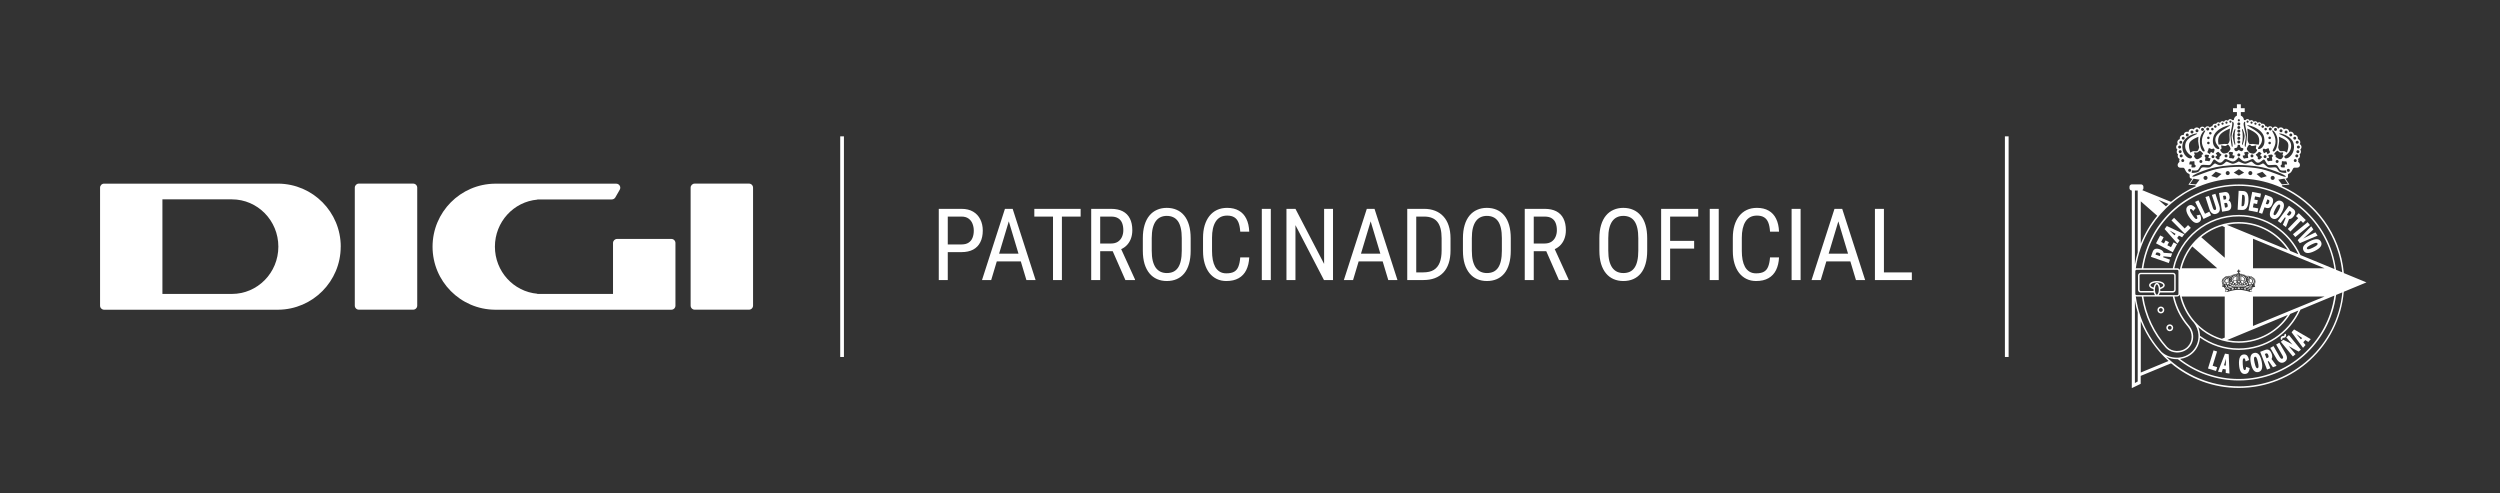 <svg width="674" height="133" viewBox="0 0 674 133" fill="none" xmlns="http://www.w3.org/2000/svg">
<rect x="0" y="0" width="674" height="133" fill="#333333" stroke="none"/>
<path d="M111.389 49.5H96.747C96.143 49.5 95.653 49.99 95.653 50.595V82.395C95.653 83 96.143 83.49 96.747 83.49H111.389C111.994 83.49 112.484 83 112.484 82.395V50.595C112.484 49.99 111.994 49.5 111.389 49.5Z" fill="white"/>
<path d="M201.929 49.5H187.288C186.683 49.5 186.193 49.99 186.193 50.595V82.395C186.193 83 186.683 83.49 187.288 83.49H201.929C202.534 83.49 203.024 83 203.024 82.395V50.595C203.024 49.99 202.534 49.5 201.929 49.5Z" fill="white"/>
<path fill-rule="evenodd" clip-rule="evenodd" d="M181.006 64.418H166.364C165.76 64.418 165.269 64.909 165.269 65.513V79.244H144.816C144.816 79.244 144.857 79.213 144.888 79.192C138.472 78.64 133.428 73.176 133.428 66.505C133.428 59.834 138.472 54.37 144.888 53.818C144.867 53.797 144.836 53.777 144.816 53.767H164.942C165.331 53.767 165.689 53.562 165.893 53.224L167.08 51.157C167.5 50.431 166.978 49.52 166.129 49.52H133.428C124.127 49.623 116.617 57.194 116.617 66.515C116.617 75.836 124.127 83.408 133.428 83.5H181.006C181.609 83.5 182.1 83.009 182.1 82.405V65.513C182.1 64.909 181.609 64.418 181.006 64.418Z" fill="white"/>
<path fill-rule="evenodd" clip-rule="evenodd" d="M91.866 66.495C91.866 57.174 84.356 49.602 75.055 49.51H28.061C27.457 49.51 26.977 50.001 26.977 50.595V82.415C26.977 83.019 27.468 83.5 28.061 83.5H75.045C84.346 83.398 91.856 75.826 91.856 66.505L91.866 66.495ZM62.522 53.746C69.438 53.746 75.045 59.456 75.045 66.495C75.045 73.534 69.438 79.244 62.522 79.244H43.787V53.746H62.522Z" fill="white"/>
<path d="M227.023 36.759V96.241" stroke="white" stroke-miterlimit="10"/>
<path d="M259.21 67.972H255.018V65.902H259.21C260.001 65.902 260.639 65.744 261.122 65.428C261.614 65.111 261.97 64.672 262.19 64.109C262.418 63.547 262.533 62.905 262.533 62.185C262.533 61.525 262.418 60.906 262.19 60.326C261.97 59.746 261.614 59.28 261.122 58.928C260.639 58.568 260.001 58.388 259.21 58.388H255.519V75.5H253.093V56.305H259.21C260.45 56.305 261.496 56.555 262.348 57.056C263.201 57.557 263.847 58.252 264.286 59.139C264.734 60.018 264.958 61.024 264.958 62.158C264.958 63.389 264.734 64.439 264.286 65.309C263.847 66.179 263.201 66.843 262.348 67.3C261.496 67.748 260.45 67.972 259.21 67.972ZM272.473 58.005L267.226 75.5H264.748L270.931 56.305H272.486L272.473 58.005ZM276.718 75.5L271.471 58.005L271.445 56.305H273.014L279.197 75.5H276.718ZM276.718 68.394V70.477H267.463V68.394H276.718ZM286.29 56.305V75.5H283.89V56.305H286.29ZM291.339 56.305V58.388H278.854V56.305H291.339ZM294.187 56.305H299.552C300.8 56.305 301.846 56.524 302.69 56.964C303.542 57.403 304.184 58.054 304.615 58.915C305.054 59.768 305.274 60.818 305.274 62.066C305.274 62.945 305.129 63.749 304.839 64.478C304.549 65.199 304.127 65.814 303.573 66.324C303.02 66.825 302.347 67.199 301.556 67.445L300.897 67.722H296.111L296.085 65.652H299.526C300.264 65.652 300.879 65.494 301.372 65.177C301.864 64.852 302.233 64.417 302.479 63.872C302.725 63.327 302.848 62.725 302.848 62.066C302.848 61.328 302.738 60.682 302.519 60.128C302.299 59.574 301.947 59.148 301.464 58.849C300.989 58.541 300.352 58.388 299.552 58.388H296.612V75.5H294.187V56.305ZM303.402 75.5L299.579 66.799L302.097 66.786L305.999 75.342V75.5H303.402ZM321.002 64.241V67.577C321.002 68.93 320.853 70.121 320.554 71.149C320.264 72.169 319.837 73.022 319.275 73.707C318.712 74.393 318.036 74.907 317.245 75.249C316.454 75.592 315.562 75.764 314.568 75.764C313.61 75.764 312.736 75.592 311.945 75.249C311.154 74.907 310.473 74.393 309.901 73.707C309.33 73.022 308.886 72.169 308.57 71.149C308.262 70.121 308.108 68.93 308.108 67.577V64.241C308.108 62.888 308.262 61.701 308.57 60.682C308.877 59.653 309.317 58.796 309.888 58.111C310.459 57.425 311.141 56.911 311.932 56.568C312.723 56.217 313.597 56.041 314.555 56.041C315.548 56.041 316.44 56.217 317.231 56.568C318.031 56.911 318.708 57.425 319.262 58.111C319.824 58.796 320.255 59.653 320.554 60.682C320.853 61.701 321.002 62.888 321.002 64.241ZM318.603 67.577V64.215C318.603 63.16 318.515 62.255 318.339 61.499C318.163 60.734 317.904 60.11 317.561 59.627C317.218 59.144 316.796 58.788 316.295 58.559C315.794 58.322 315.214 58.203 314.555 58.203C313.931 58.203 313.369 58.322 312.868 58.559C312.375 58.788 311.954 59.144 311.602 59.627C311.25 60.11 310.978 60.734 310.785 61.499C310.6 62.255 310.508 63.16 310.508 64.215V67.577C310.508 68.64 310.6 69.554 310.785 70.319C310.978 71.075 311.25 71.699 311.602 72.191C311.962 72.674 312.393 73.035 312.894 73.272C313.395 73.501 313.953 73.615 314.568 73.615C315.228 73.615 315.808 73.501 316.309 73.272C316.818 73.035 317.24 72.674 317.574 72.191C317.917 71.699 318.172 71.075 318.339 70.319C318.515 69.554 318.603 68.64 318.603 67.577ZM334.37 69.396H336.796C336.734 70.714 336.466 71.853 335.992 72.811C335.526 73.76 334.845 74.489 333.948 74.999C333.061 75.509 331.949 75.764 330.613 75.764C329.655 75.764 328.789 75.575 328.016 75.197C327.242 74.819 326.579 74.278 326.025 73.575C325.48 72.863 325.062 72.011 324.772 71.018C324.482 70.024 324.337 68.908 324.337 67.669V64.123C324.337 62.892 324.482 61.78 324.772 60.787C325.071 59.794 325.498 58.946 326.051 58.243C326.614 57.531 327.295 56.986 328.095 56.608C328.903 56.23 329.817 56.041 330.837 56.041C332.085 56.041 333.14 56.291 334.001 56.792C334.871 57.285 335.539 58.01 336.005 58.968C336.479 59.917 336.743 61.081 336.796 62.461H334.37C334.309 61.451 334.15 60.629 333.896 59.996C333.641 59.355 333.263 58.884 332.762 58.585C332.27 58.278 331.628 58.124 330.837 58.124C330.134 58.124 329.523 58.265 329.004 58.546C328.495 58.827 328.073 59.231 327.739 59.759C327.414 60.277 327.167 60.906 327 61.644C326.842 62.373 326.763 63.191 326.763 64.096V67.669C326.763 68.513 326.829 69.299 326.961 70.029C327.102 70.758 327.321 71.4 327.62 71.954C327.928 72.499 328.328 72.925 328.82 73.232C329.312 73.54 329.91 73.694 330.613 73.694C331.5 73.694 332.204 73.549 332.722 73.259C333.241 72.969 333.623 72.507 333.869 71.874C334.124 71.242 334.291 70.415 334.37 69.396ZM342.61 56.305V75.5H340.184V56.305H342.61ZM359.379 56.305V75.5H356.94L349.254 60.695V75.5H346.829V56.305H349.254L356.98 71.149V56.305H359.379ZM370.032 58.005L364.785 75.5H362.306L368.489 56.305H370.045L370.032 58.005ZM374.277 75.5L369.03 58.005L369.003 56.305H370.572L376.755 75.5H374.277ZM374.277 68.394V70.477H365.022V68.394H374.277ZM383.743 75.5H380.473L380.5 73.43H383.743C384.894 73.43 385.83 73.21 386.551 72.771C387.271 72.323 387.803 71.664 388.146 70.793C388.489 69.915 388.66 68.829 388.66 67.537V64.254C388.66 63.235 388.563 62.356 388.37 61.618C388.177 60.879 387.887 60.273 387.5 59.798C387.113 59.324 386.625 58.972 386.037 58.744C385.448 58.506 384.758 58.388 383.967 58.388H380.407V56.305H383.967C385.048 56.305 386.023 56.476 386.894 56.819C387.764 57.153 388.511 57.658 389.135 58.335C389.759 59.003 390.233 59.834 390.559 60.827C390.893 61.82 391.06 62.971 391.06 64.281V67.537C391.06 68.847 390.893 69.998 390.559 70.991C390.233 71.984 389.754 72.815 389.122 73.483C388.489 74.151 387.72 74.656 386.814 74.999C385.918 75.333 384.894 75.5 383.743 75.5ZM381.818 56.305V75.5H379.392V56.305H381.818ZM407.302 64.241V67.577C407.302 68.93 407.152 70.121 406.854 71.149C406.563 72.169 406.137 73.022 405.575 73.707C405.012 74.393 404.335 74.907 403.544 75.249C402.753 75.592 401.861 75.764 400.868 75.764C399.91 75.764 399.036 75.592 398.245 75.249C397.454 74.907 396.772 74.393 396.201 73.707C395.63 73.022 395.186 72.169 394.87 71.149C394.562 70.121 394.408 68.93 394.408 67.577V64.241C394.408 62.888 394.562 61.701 394.87 60.682C395.177 59.653 395.617 58.796 396.188 58.111C396.759 57.425 397.44 56.911 398.231 56.568C399.022 56.217 399.897 56.041 400.855 56.041C401.848 56.041 402.74 56.217 403.531 56.568C404.331 56.911 405.008 57.425 405.562 58.111C406.124 58.796 406.555 59.653 406.854 60.682C407.152 61.701 407.302 62.888 407.302 64.241ZM404.902 67.577V64.215C404.902 63.16 404.814 62.255 404.639 61.499C404.463 60.734 404.204 60.11 403.861 59.627C403.518 59.144 403.096 58.788 402.595 58.559C402.094 58.322 401.514 58.203 400.855 58.203C400.231 58.203 399.668 58.322 399.167 58.559C398.675 58.788 398.253 59.144 397.902 59.627C397.55 60.11 397.278 60.734 397.084 61.499C396.9 62.255 396.808 63.16 396.808 64.215V67.577C396.808 68.64 396.9 69.554 397.084 70.319C397.278 71.075 397.55 71.699 397.902 72.191C398.262 72.674 398.693 73.035 399.194 73.272C399.695 73.501 400.253 73.615 400.868 73.615C401.527 73.615 402.107 73.501 402.608 73.272C403.118 73.035 403.54 72.674 403.874 72.191C404.217 71.699 404.472 71.075 404.639 70.319C404.814 69.554 404.902 68.64 404.902 67.577ZM411.072 56.305H416.438C417.686 56.305 418.732 56.524 419.576 56.964C420.428 57.403 421.07 58.054 421.5 58.915C421.94 59.768 422.16 60.818 422.16 62.066C422.16 62.945 422.015 63.749 421.725 64.478C421.435 65.199 421.013 65.814 420.459 66.324C419.905 66.825 419.233 67.199 418.442 67.445L417.783 67.722H412.997L412.971 65.652H416.412C417.15 65.652 417.765 65.494 418.257 65.177C418.75 64.852 419.119 64.417 419.365 63.872C419.611 63.327 419.734 62.725 419.734 62.066C419.734 61.328 419.624 60.682 419.404 60.128C419.185 59.574 418.833 59.148 418.35 58.849C417.875 58.541 417.238 58.388 416.438 58.388H413.498V75.5H411.072V56.305ZM420.288 75.5L416.464 66.799L418.982 66.786L422.885 75.342V75.5H420.288ZM444.084 64.241V67.577C444.084 68.93 443.935 70.121 443.636 71.149C443.346 72.169 442.919 73.022 442.357 73.707C441.794 74.393 441.118 74.907 440.327 75.249C439.536 75.592 438.644 75.764 437.65 75.764C436.692 75.764 435.818 75.592 435.027 75.249C434.236 74.907 433.555 74.393 432.983 73.707C432.412 73.022 431.968 72.169 431.652 71.149C431.344 70.121 431.19 68.93 431.19 67.577V64.241C431.19 62.888 431.344 61.701 431.652 60.682C431.959 59.653 432.399 58.796 432.97 58.111C433.542 57.425 434.223 56.911 435.014 56.568C435.805 56.217 436.679 56.041 437.637 56.041C438.63 56.041 439.522 56.217 440.313 56.568C441.113 56.911 441.79 57.425 442.344 58.111C442.906 58.796 443.337 59.653 443.636 60.682C443.935 61.701 444.084 62.888 444.084 64.241ZM441.685 67.577V64.215C441.685 63.16 441.597 62.255 441.421 61.499C441.245 60.734 440.986 60.11 440.643 59.627C440.3 59.144 439.878 58.788 439.377 58.559C438.876 58.322 438.296 58.203 437.637 58.203C437.013 58.203 436.451 58.322 435.95 58.559C435.458 58.788 435.036 59.144 434.684 59.627C434.333 60.11 434.06 60.734 433.867 61.499C433.682 62.255 433.59 63.16 433.59 64.215V67.577C433.59 68.64 433.682 69.554 433.867 70.319C434.06 71.075 434.333 71.699 434.684 72.191C435.044 72.674 435.475 73.035 435.976 73.272C436.477 73.501 437.035 73.615 437.65 73.615C438.31 73.615 438.89 73.501 439.391 73.272C439.9 73.035 440.322 72.674 440.656 72.191C440.999 71.699 441.254 71.075 441.421 70.319C441.597 69.554 441.685 68.64 441.685 67.577ZM450.267 56.305V75.5H447.841V56.305H450.267ZM456.74 64.94V67.023H449.806V64.94H456.74ZM457.834 56.305V58.388H449.806V56.305H457.834ZM463.372 56.305V75.5H460.946V56.305H463.372ZM477.201 69.396H479.627C479.565 70.714 479.297 71.853 478.823 72.811C478.357 73.76 477.676 74.489 476.779 74.999C475.892 75.509 474.78 75.764 473.444 75.764C472.486 75.764 471.62 75.575 470.847 75.197C470.073 74.819 469.41 74.278 468.856 73.575C468.311 72.863 467.894 72.011 467.604 71.018C467.313 70.024 467.168 68.908 467.168 67.669V64.123C467.168 62.892 467.313 61.78 467.604 60.787C467.902 59.794 468.329 58.946 468.882 58.243C469.445 57.531 470.126 56.986 470.926 56.608C471.734 56.23 472.648 56.041 473.668 56.041C474.916 56.041 475.971 56.291 476.832 56.792C477.702 57.285 478.37 58.01 478.836 58.968C479.311 59.917 479.574 61.081 479.627 62.461H477.201C477.14 61.451 476.981 60.629 476.727 59.996C476.472 59.355 476.094 58.884 475.593 58.585C475.101 58.278 474.459 58.124 473.668 58.124C472.965 58.124 472.354 58.265 471.835 58.546C471.326 58.827 470.904 59.231 470.57 59.759C470.245 60.277 469.999 60.906 469.832 61.644C469.673 62.373 469.594 63.191 469.594 64.096V67.669C469.594 68.513 469.66 69.299 469.792 70.029C469.933 70.758 470.152 71.4 470.451 71.954C470.759 72.499 471.159 72.925 471.651 73.232C472.143 73.54 472.741 73.694 473.444 73.694C474.332 73.694 475.035 73.549 475.553 73.259C476.072 72.969 476.454 72.507 476.7 71.874C476.955 71.242 477.122 70.415 477.201 69.396ZM485.441 56.305V75.5H483.015V56.305H485.441ZM496.12 58.005L490.873 75.5H488.394L494.577 56.305H496.133L496.12 58.005ZM500.365 75.5L495.118 58.005L495.091 56.305H496.66L502.843 75.5H500.365ZM500.365 68.394V70.477H491.11V68.394H500.365ZM515.434 73.43V75.5H507.471V73.43H515.434ZM507.906 56.305V75.5H505.48V56.305H507.906Z" fill="white"/>
<path d="M541.023 36.759V96.241" stroke="white" stroke-miterlimit="10"/>
<path d="M597.448 100.017L595.273 99.343L596.774 94.462L597.72 94.758L596.526 98.623L597.755 99.001L597.436 100.017H597.448Z" fill="white"/>
<path d="M601.065 100.714L600.061 100.549V99.591L599.269 99.462L598.973 100.372L597.969 100.206L599.86 95.337L600.864 95.502L601.065 100.714ZM600.072 98.575V98.41C600.084 97.996 600.108 97.429 600.132 96.696C600.061 96.98 599.895 97.535 599.635 98.339L599.588 98.492L600.072 98.575Z" fill="white"/>
<path d="M606.514 99.237C606.443 99.733 606.325 100.112 606.148 100.36C605.947 100.643 605.651 100.797 605.261 100.821C604.292 100.88 603.749 100.041 603.642 98.292C603.583 97.417 603.678 96.755 603.902 96.282C604.127 95.833 604.47 95.585 604.93 95.561C605.332 95.538 605.651 95.656 605.888 95.928C606.077 96.152 606.231 96.531 606.361 97.062L605.427 97.441C605.368 97.121 605.309 96.921 605.261 96.802C605.202 96.661 605.108 96.59 604.99 96.602C604.824 96.602 604.718 96.731 604.67 96.98C604.623 97.216 604.611 97.63 604.647 98.209C604.682 98.788 604.741 99.202 604.824 99.438C604.907 99.674 605.037 99.781 605.202 99.769C605.309 99.769 605.391 99.698 605.439 99.568C605.486 99.462 605.521 99.237 605.557 98.906L606.491 99.237H606.514Z" fill="white"/>
<path d="M609.738 97.405C610.117 99.131 609.821 100.088 608.852 100.301C607.895 100.513 607.233 99.757 606.855 98.043C606.476 96.318 606.772 95.36 607.741 95.148C608.698 94.935 609.372 95.691 609.738 97.405ZM608.746 97.641C608.616 97.062 608.486 96.66 608.367 96.436C608.249 96.235 608.119 96.152 607.954 96.176C607.8 96.211 607.706 96.341 607.682 96.566C607.658 96.814 607.706 97.228 607.836 97.807C607.966 98.386 608.096 98.788 608.214 99.012C608.332 99.213 608.462 99.296 608.627 99.272C608.793 99.249 608.876 99.107 608.899 98.882C608.923 98.634 608.864 98.221 608.746 97.641Z" fill="white"/>
<path d="M613.768 98.634L612.787 99.012L611.629 97.358L611.38 97.452L612.09 99.284L611.191 99.627L609.348 94.852L610.683 94.344C611.475 94.037 612.066 94.368 612.432 95.337C612.657 95.928 612.645 96.4 612.409 96.79L613.768 98.634ZM611.534 95.727C611.38 95.337 611.191 95.195 610.967 95.278L610.6 95.419L611.05 96.59L611.392 96.46C611.629 96.365 611.676 96.129 611.534 95.739V95.727Z" fill="white"/>
<path d="M616.168 95.278C616.794 96.353 616.688 97.133 615.872 97.606C615.494 97.831 615.116 97.866 614.761 97.724C614.383 97.582 614.04 97.24 613.733 96.708L612.066 93.8L612.929 93.304L614.619 96.247C614.867 96.672 615.116 96.826 615.364 96.684C615.6 96.554 615.588 96.27 615.34 95.833L613.65 92.89L614.513 92.394L616.168 95.278Z" fill="white"/>
<path d="M620.331 94.285L619.716 94.781L618.322 94.037C617.672 93.694 617.234 93.434 617.022 93.292C617.187 93.469 617.494 93.824 617.944 94.38L618.865 95.502L618.156 96.093L614.918 92.146L615.58 91.602L616.726 92.169C617.305 92.453 617.743 92.713 618.062 92.926C617.873 92.725 617.554 92.359 617.116 91.827L616.383 90.94L617.093 90.349L620.331 94.297V94.285Z" fill="white"/>
<path d="M622.989 91.437L622.315 92.193L621.512 91.673L620.968 92.276L621.571 93.02L620.897 93.777L617.812 89.569L618.486 88.813L623.001 91.448L622.989 91.437ZM620.649 91.129L620.507 91.035C620.164 90.81 619.692 90.479 619.101 90.066C619.302 90.278 619.68 90.716 620.224 91.366L620.33 91.496L620.661 91.129H620.649Z" fill="white"/>
<path d="M616.23 89.948C616.324 90.16 616.36 90.349 616.324 90.527C616.289 90.704 616.206 90.846 616.064 90.94C615.946 91.023 615.804 91.07 615.65 91.07C615.52 91.07 615.438 91.082 615.402 91.106C615.331 91.153 615.319 91.259 615.379 91.413L614.977 91.697C614.882 91.484 614.847 91.295 614.87 91.118C614.906 90.94 614.989 90.799 615.13 90.704C615.249 90.621 615.39 90.574 615.544 90.574C615.674 90.574 615.757 90.562 615.792 90.538C615.863 90.491 615.875 90.385 615.816 90.231L616.218 89.948H616.23Z" fill="white"/>
<path d="M585.619 68.307L585.276 69.3L583.267 69.111L583.184 69.359L585.028 70.009L584.709 70.919L579.887 69.241L580.359 67.894C580.643 67.09 581.27 66.854 582.25 67.196C582.841 67.397 583.208 67.716 583.338 68.154L585.631 68.319L585.619 68.307ZM581.955 68.13C581.565 67.988 581.329 68.047 581.246 68.272L581.116 68.638L582.298 69.052L582.416 68.697C582.499 68.449 582.345 68.26 581.955 68.118V68.13Z" fill="white"/>
<path d="M586.931 65.825L585.773 68L581.258 65.601L582.392 63.474L583.314 63.958L582.641 65.223L583.409 65.636L583.846 64.809L584.756 65.294L584.319 66.121L585.3 66.641L585.997 65.341L586.919 65.825H586.931Z" fill="white"/>
<path d="M588.893 63.154L588.29 63.97L587.439 63.521L586.954 64.171L587.628 64.856L587.025 65.672L583.574 61.748L584.177 60.932L588.904 63.154H588.893ZM586.541 63.048L586.387 62.965C586.021 62.764 585.524 62.493 584.898 62.126C585.122 62.327 585.536 62.717 586.127 63.32L586.245 63.438L586.541 63.048Z" fill="white"/>
<path d="M590.642 61.441L589.034 63.048L585.43 59.42L586.127 58.722L588.987 61.594L589.897 60.684L590.654 61.441H590.642Z" fill="white"/>
<path d="M593.161 57.895C593.35 58.368 593.433 58.746 593.409 59.053C593.374 59.396 593.196 59.68 592.877 59.892C592.074 60.436 591.175 59.975 590.206 58.51C589.722 57.789 589.462 57.162 589.426 56.642C589.391 56.134 589.568 55.756 589.958 55.496C590.301 55.271 590.632 55.212 590.975 55.342C591.258 55.449 591.577 55.697 591.944 56.087L591.329 56.879C591.116 56.642 590.963 56.477 590.868 56.418C590.738 56.323 590.632 56.311 590.537 56.37C590.407 56.465 590.372 56.619 590.455 56.855C590.525 57.091 590.726 57.446 591.045 57.931C591.365 58.415 591.625 58.734 591.814 58.9C592.003 59.065 592.168 59.089 592.298 59.006C592.393 58.947 592.428 58.852 592.405 58.711C592.393 58.592 592.31 58.38 592.18 58.072L593.149 57.883L593.161 57.895Z" fill="white"/>
<path d="M596.103 58.037L594.058 59.03L591.812 54.432L592.699 53.995L594.472 57.635L595.63 57.068L596.103 58.025V58.037Z" fill="white"/>
<path d="M598.301 55.413C598.691 56.595 598.431 57.34 597.533 57.635C597.119 57.777 596.741 57.73 596.422 57.517C596.079 57.304 595.819 56.902 595.63 56.311L594.59 53.12L595.535 52.813L596.587 56.039C596.741 56.512 596.954 56.701 597.225 56.619C597.485 56.536 597.533 56.252 597.379 55.779L596.327 52.553L597.273 52.246L598.301 55.401V55.413Z" fill="white"/>
<path d="M601.516 55.082C601.681 56.11 601.351 56.701 600.511 56.843L599.081 57.08L598.242 52.033L599.696 51.797C600.488 51.666 600.949 52.045 601.09 52.931C601.173 53.404 601.067 53.77 600.795 54.042C601.185 54.184 601.421 54.527 601.516 55.082ZM600.169 53.191C600.11 52.86 599.98 52.707 599.755 52.742L599.33 52.813L599.495 53.841L599.932 53.77C600.145 53.735 600.216 53.546 600.157 53.191H600.169ZM600.57 55.259C600.5 54.846 600.346 54.657 600.11 54.692L599.66 54.763L599.861 55.98L600.322 55.898C600.559 55.862 600.641 55.638 600.57 55.248V55.259Z" fill="white"/>
<path d="M606.197 54.113C606.149 55.023 605.972 55.673 605.677 56.063C605.381 56.465 604.944 56.642 604.377 56.607L603.266 56.548L603.537 51.442L604.731 51.501C605.263 51.525 605.653 51.749 605.889 52.175C606.126 52.6 606.22 53.239 606.173 54.101L606.197 54.113ZM605.192 54.078C605.228 53.475 605.192 53.061 605.121 52.837C605.05 52.636 604.885 52.529 604.66 52.517H604.483L604.317 55.59H604.471C604.707 55.614 604.885 55.52 604.979 55.33C605.086 55.118 605.157 54.704 605.192 54.078Z" fill="white"/>
<path d="M608.618 57.21L606.207 56.737L607.2 51.726L609.564 52.199L609.363 53.227L607.956 52.943L607.791 53.806L608.713 53.983L608.512 54.999L607.59 54.822L607.377 55.91L608.831 56.193L608.63 57.221L608.618 57.21Z" fill="white"/>
<path d="M612.672 54.893C612.294 55.933 611.691 56.311 610.84 56.004L610.509 55.886L609.883 57.635L608.973 57.316L610.686 52.506L611.998 52.978C612.802 53.262 613.026 53.912 612.672 54.905V54.893ZM611.75 54.598C611.892 54.208 611.845 53.959 611.596 53.877L611.277 53.758L610.852 54.952L611.147 55.059C611.407 55.153 611.596 54.988 611.75 54.586V54.598Z" fill="white"/>
<path d="M615.156 57.245C614.34 58.805 613.489 59.361 612.615 58.9C611.752 58.45 611.728 57.446 612.544 55.886C613.359 54.326 614.21 53.77 615.085 54.231C615.959 54.692 615.983 55.697 615.167 57.245H615.156ZM614.257 56.796C614.529 56.276 614.695 55.886 614.742 55.626C614.789 55.389 614.742 55.236 614.588 55.165C614.446 55.094 614.293 55.13 614.127 55.295C613.95 55.472 613.725 55.815 613.442 56.347C613.17 56.867 613.005 57.257 612.957 57.517C612.91 57.753 612.957 57.907 613.111 57.978C613.253 58.049 613.406 58.013 613.572 57.848C613.749 57.67 613.974 57.316 614.257 56.796Z" fill="white"/>
<path d="M616.3 61.228L615.461 60.602L616.229 58.734L616.016 58.581L614.858 60.152L614.078 59.585L617.104 55.472L618.25 56.311C618.936 56.819 618.971 57.481 618.357 58.321C617.99 58.829 617.576 59.077 617.127 59.077L616.3 61.216V61.228ZM617.541 57.789C617.789 57.458 617.813 57.209 617.612 57.068L617.293 56.843L616.548 57.848L616.844 58.072C617.056 58.226 617.281 58.131 617.529 57.8L617.541 57.789Z" fill="white"/>
<path d="M620.91 60.093L620.307 59.514L617.494 62.422L616.785 61.736L619.598 58.829L618.995 58.25L619.74 57.481L621.643 59.325L620.898 60.093H620.91Z" fill="white"/>
<path d="M618.806 63.911L618.18 63.143L622.139 59.904L622.765 60.672L618.806 63.911Z" fill="white"/>
<path d="M624.811 63.521L620.013 65.554L619.457 64.738L623.097 61.003L623.688 61.866L622.577 62.894C621.868 63.544 621.324 64.017 620.946 64.325C621.36 64.088 621.998 63.745 622.873 63.32L624.232 62.646L624.823 63.509L624.811 63.521Z" fill="white"/>
<path d="M624.043 67.669C622.46 68.449 621.455 68.402 621.018 67.516C620.58 66.641 621.148 65.814 622.72 65.034C624.303 64.254 625.308 64.301 625.745 65.187C626.183 66.062 625.615 66.901 624.043 67.669ZM623.582 66.759C624.114 66.499 624.469 66.275 624.658 66.097C624.823 65.932 624.871 65.778 624.8 65.636C624.729 65.495 624.575 65.435 624.351 65.471C624.102 65.506 623.712 65.66 623.181 65.92C622.649 66.18 622.294 66.404 622.105 66.582C621.94 66.747 621.892 66.901 621.963 67.043C622.034 67.184 622.188 67.244 622.412 67.208C622.661 67.173 623.051 67.019 623.582 66.759Z" fill="white"/>
<path d="M582.57 82.644C582.062 82.644 581.637 83.057 581.637 83.565C581.637 84.074 582.05 84.499 582.57 84.499C583.09 84.499 583.492 84.085 583.492 83.565C583.492 83.045 583.079 82.644 582.57 82.644ZM582.57 84.085C582.287 84.085 582.05 83.849 582.05 83.565C582.05 83.282 582.287 83.057 582.57 83.057C582.854 83.057 583.079 83.282 583.079 83.565C583.079 83.849 582.854 84.085 582.57 84.085Z" fill="white"/>
<path d="M584.969 87.442C584.461 87.442 584.035 87.856 584.035 88.364C584.035 88.872 584.449 89.297 584.969 89.297C585.489 89.297 585.891 88.884 585.891 88.364C585.891 87.844 585.477 87.442 584.969 87.442ZM584.969 88.884C584.685 88.884 584.449 88.647 584.449 88.364C584.449 88.08 584.685 87.856 584.969 87.856C585.252 87.856 585.477 88.08 585.477 88.364C585.477 88.647 585.252 88.884 584.969 88.884Z" fill="white"/>
<path d="M601.352 75.257C601.352 75.257 601.447 75.209 601.447 75.162C601.447 75.115 601.4 75.068 601.352 75.068C601.305 75.068 601.258 75.115 601.258 75.162C601.258 75.209 601.293 75.257 601.352 75.257Z" fill="white"/>
<path d="M601.86 74.43C601.86 74.43 601.955 74.382 601.955 74.335C601.955 74.288 601.907 74.24 601.86 74.24C601.813 74.24 601.766 74.288 601.766 74.335C601.766 74.382 601.813 74.43 601.86 74.43Z" fill="white"/>
<path d="M601.352 75.635C601.352 75.635 601.447 75.588 601.447 75.54C601.447 75.493 601.4 75.446 601.352 75.446C601.305 75.446 601.258 75.493 601.258 75.54C601.258 75.588 601.293 75.635 601.352 75.635Z" fill="white"/>
<path d="M601.578 76.545C601.578 76.604 601.625 76.651 601.684 76.651C601.744 76.651 601.791 76.604 601.791 76.545C601.791 76.486 601.744 76.439 601.684 76.439C601.625 76.439 601.578 76.486 601.578 76.545Z" fill="white"/>
<path d="M601.649 74.618C601.649 74.618 601.744 74.571 601.744 74.524C601.744 74.477 601.697 74.429 601.649 74.429C601.602 74.429 601.555 74.465 601.555 74.524C601.555 74.583 601.602 74.618 601.649 74.618Z" fill="white"/>
<path d="M600.927 74.654C600.986 74.654 601.033 74.607 601.033 74.548C601.033 74.489 600.986 74.441 600.927 74.441C600.868 74.441 600.82 74.489 600.82 74.548C600.82 74.607 600.868 74.654 600.927 74.654Z" fill="white"/>
<path d="M601.067 76.486L601.137 76.604C601.137 76.604 601.102 76.769 601.102 76.805C601.102 76.864 601.244 76.84 601.256 76.852C601.267 76.852 601.386 76.888 601.409 76.888C601.433 76.876 601.504 76.71 601.504 76.687C601.504 76.651 601.362 76.675 601.338 76.639C601.315 76.604 601.397 76.474 601.386 76.45C601.362 76.427 601.161 76.391 601.126 76.403C601.102 76.415 601.055 76.462 601.055 76.498L601.067 76.486Z" fill="white"/>
<path d="M601.732 75.954L601.602 76.001C601.602 76.001 601.448 75.942 601.413 75.931C601.353 75.907 601.342 76.061 601.342 76.072C601.342 76.084 601.271 76.191 601.283 76.226C601.283 76.261 601.436 76.356 601.46 76.356C601.495 76.356 601.507 76.226 601.543 76.214C601.578 76.214 601.696 76.309 601.72 76.297C601.744 76.285 601.826 76.084 601.814 76.061C601.814 76.025 601.767 75.978 601.744 75.966L601.732 75.954Z" fill="white"/>
<path d="M601.306 74.63C601.365 74.63 601.412 74.583 601.412 74.524C601.412 74.465 601.365 74.418 601.306 74.418C601.246 74.418 601.199 74.465 601.199 74.524C601.199 74.583 601.246 74.63 601.306 74.63Z" fill="white"/>
<path d="M601.493 74.914C601.493 74.914 601.588 74.867 601.588 74.819C601.588 74.76 601.54 74.725 601.493 74.725C601.446 74.725 601.398 74.76 601.398 74.819C601.398 74.867 601.446 74.914 601.493 74.914Z" fill="white"/>
<path d="M603.326 75.659C603.349 75.481 603.29 75.6 603.279 75.103C603.279 74.607 603.373 74.607 603.326 74.524C603.29 74.429 603.137 74.867 603.137 75.032C603.137 75.198 603.29 75.836 603.314 75.659H603.326Z" fill="white"/>
<path d="M602.973 74.973C602.985 75.127 603.044 75.942 603.115 75.812C603.186 75.682 603.056 75.28 603.056 75.068C603.056 74.855 603.257 74.217 603.221 74.087C603.186 73.992 603.162 73.969 603.139 73.98C603.103 73.992 603.103 74.016 603.115 74.134C603.127 74.252 602.961 74.82 602.973 74.973Z" fill="white"/>
<path d="M602.178 74.985C601.989 75.28 602.107 75.659 602.107 75.659C602.107 75.659 602.39 75.635 602.473 75.611C602.556 75.588 602.662 75.623 602.769 75.611C602.875 75.588 602.922 75.34 602.922 75.34C602.922 75.34 602.91 75.02 602.91 74.938C602.91 74.82 602.946 74.489 602.946 74.489C602.946 74.489 602.367 74.701 602.178 74.985Z" fill="white"/>
<path d="M602.202 76.297C602.202 76.297 602.119 76.19 602.084 76.19C602.048 76.19 601.907 76.285 601.895 76.309C601.895 76.332 602.001 76.403 602.001 76.439C602.001 76.474 601.859 76.545 601.859 76.581C601.859 76.604 602.025 76.758 602.048 76.758C602.072 76.758 602.143 76.746 602.167 76.722C602.19 76.699 602.167 76.592 602.167 76.592C602.167 76.592 602.285 76.474 602.308 76.439C602.344 76.391 602.214 76.332 602.202 76.32V76.297Z" fill="white"/>
<path d="M602.145 75.966C602.239 75.836 601.79 75.635 601.873 75.174C601.956 74.725 602.877 74.323 602.96 74.24C603.043 74.158 601.873 74.382 601.707 75.127C601.554 75.86 602.086 76.037 602.145 75.966Z" fill="white"/>
<path d="M602.395 74.205C602.395 74.205 602.478 74.17 602.478 74.122C602.478 74.075 602.443 74.04 602.395 74.04C602.348 74.04 602.312 74.075 602.312 74.122C602.312 74.17 602.348 74.205 602.395 74.205Z" fill="white"/>
<path d="M602.969 74.051C602.969 74.051 603.052 74.016 603.052 73.969C603.052 73.921 603.017 73.886 602.969 73.886C602.922 73.886 602.887 73.921 602.887 73.969C602.887 74.016 602.922 74.051 602.969 74.051Z" fill="white"/>
<path d="M602.106 74.276C602.106 74.276 602.189 74.24 602.189 74.193C602.189 74.146 602.153 74.11 602.106 74.11C602.059 74.11 602.023 74.146 602.023 74.193C602.023 74.24 602.059 74.276 602.106 74.276Z" fill="white"/>
<path d="M602.676 74.122C602.676 74.122 602.759 74.087 602.759 74.04C602.759 73.992 602.724 73.957 602.676 73.957C602.629 73.957 602.594 73.992 602.594 74.04C602.594 74.087 602.629 74.122 602.676 74.122Z" fill="white"/>
<path d="M599.389 76.179C599.389 76.12 599.341 76.072 599.282 76.072C599.223 76.072 599.176 76.12 599.176 76.179C599.176 76.238 599.223 76.285 599.282 76.285C599.341 76.285 599.389 76.238 599.389 76.179Z" fill="white"/>
<path d="M599.474 76.722C599.414 76.722 599.367 76.77 599.367 76.829C599.367 76.888 599.414 76.935 599.474 76.935C599.533 76.935 599.58 76.888 599.58 76.829C599.58 76.77 599.533 76.722 599.474 76.722Z" fill="white"/>
<path d="M600.112 76.639C600.206 76.545 600.112 76.486 600.112 76.486C600.112 76.486 599.568 76.202 599.663 75.647C599.745 75.079 600.514 74.95 600.537 74.855C600.561 74.772 599.544 74.997 599.462 75.659C599.367 76.32 599.84 76.604 599.84 76.604C599.84 76.604 600.041 76.734 600.124 76.639H600.112Z" fill="white"/>
<path d="M599.981 77.443C599.922 77.443 599.875 77.49 599.875 77.55C599.875 77.609 599.922 77.656 599.981 77.656C600.04 77.656 600.088 77.609 600.088 77.55C600.088 77.49 600.04 77.443 599.981 77.443Z" fill="white"/>
<path d="M599.463 76.486C599.463 76.427 599.415 76.38 599.356 76.38C599.297 76.38 599.25 76.427 599.25 76.486C599.25 76.545 599.297 76.592 599.356 76.592C599.415 76.592 599.463 76.545 599.463 76.486Z" fill="white"/>
<path d="M600.441 78.578L600.713 78.235L600.264 78.164L600.217 78.212L600.004 78.543L600.441 78.578Z" fill="white"/>
<path d="M602.547 76.486C602.547 76.545 602.594 76.592 602.653 76.592C602.712 76.592 602.76 76.545 602.76 76.486C602.76 76.427 602.712 76.38 602.653 76.38C602.594 76.38 602.547 76.427 602.547 76.486Z" fill="white"/>
<path d="M631.899 73.59C630.965 63.143 624.347 54.302 615.176 50.189C615.187 50.154 615.223 50.059 615.27 49.941L617.232 49.752L616.18 48.18C616.381 48.109 616.617 48.109 616.747 47.908C616.925 47.613 616.747 47.175 616.878 46.963C617.019 46.75 617.327 46.821 617.669 46.407C618.012 45.994 618.118 45.474 618.367 45.261C618.615 45.06 619.891 45.533 620.057 44.634C620.139 44.197 619.868 43.854 619.572 43.618C619.619 43.512 619.643 43.394 619.643 43.275C619.643 43.11 619.596 42.968 619.525 42.838C619.844 42.708 620.069 42.389 620.069 42.023C620.069 41.869 620.033 41.727 619.962 41.609C620.187 41.443 620.34 41.183 620.34 40.888C620.34 40.675 620.269 40.486 620.151 40.332C620.352 40.167 620.482 39.919 620.482 39.635C620.482 39.292 620.293 39.009 620.009 38.855C620.104 38.713 620.163 38.536 620.163 38.359C620.163 37.933 619.868 37.579 619.478 37.484C619.501 37.401 619.513 37.33 619.513 37.236C619.513 36.751 619.111 36.349 618.627 36.349C618.556 36.349 618.497 36.349 618.438 36.373C618.438 35.889 618.048 35.487 617.551 35.487C617.409 35.487 617.279 35.522 617.161 35.581C617.161 35.097 616.759 34.695 616.275 34.695C616.074 34.695 615.885 34.766 615.731 34.872C615.589 34.565 615.282 34.34 614.916 34.34C614.585 34.34 614.301 34.518 614.147 34.789C614.112 34.411 613.805 34.116 613.415 34.116C613.096 34.116 612.824 34.317 612.729 34.6C612.658 34.269 612.363 34.033 612.008 34.033C611.748 34.033 611.524 34.163 611.394 34.364C611.252 34.163 611.027 34.033 610.767 34.033C610.767 34.033 610.744 34.033 610.732 34.033C610.696 33.643 610.365 33.336 609.975 33.336C609.881 33.336 609.786 33.359 609.692 33.395C609.609 33.147 609.361 32.958 609.089 32.958C608.912 32.958 608.758 33.028 608.64 33.135C608.557 32.875 608.321 32.674 608.025 32.674C607.848 32.674 607.694 32.745 607.576 32.851C607.493 32.591 607.257 32.39 606.962 32.39C606.784 32.39 606.631 32.461 606.512 32.568C606.43 32.307 606.182 32.107 605.898 32.107C605.685 32.107 605.496 32.213 605.378 32.378H604.964C604.952 31.823 604.61 31.362 604.125 31.161V30.216H605.177V29.164H604.125V28.112H603.073V29.164H602.021V30.216H603.073V31.161C602.589 31.362 602.258 31.835 602.234 32.378H601.797C601.679 32.213 601.49 32.107 601.277 32.107C600.981 32.107 600.745 32.307 600.662 32.568C600.544 32.461 600.39 32.39 600.213 32.39C599.918 32.39 599.681 32.579 599.599 32.851C599.48 32.745 599.327 32.674 599.149 32.674C598.854 32.674 598.618 32.863 598.535 33.135C598.417 33.028 598.263 32.958 598.086 32.958C597.802 32.958 597.566 33.135 597.471 33.395C597.388 33.359 597.294 33.347 597.199 33.347C596.797 33.347 596.478 33.655 596.443 34.045C596.443 34.045 596.419 34.045 596.407 34.045C596.147 34.045 595.923 34.175 595.781 34.376C595.651 34.175 595.426 34.045 595.166 34.045C594.812 34.045 594.516 34.293 594.446 34.624C594.339 34.34 594.079 34.139 593.748 34.139C593.37 34.139 593.063 34.435 593.015 34.801C592.862 34.541 592.578 34.364 592.247 34.364C591.893 34.364 591.574 34.577 591.444 34.896C591.29 34.778 591.101 34.718 590.9 34.718C590.415 34.718 590.014 35.12 590.014 35.605C589.895 35.546 589.765 35.51 589.623 35.51C589.127 35.51 588.737 35.9 588.737 36.397C588.678 36.385 588.619 36.373 588.548 36.373C588.052 36.373 587.662 36.775 587.662 37.26C587.662 37.342 587.673 37.425 587.697 37.496C587.295 37.59 587 37.945 587 38.37C587 38.56 587.059 38.725 587.153 38.867C586.882 39.02 586.692 39.304 586.692 39.647C586.692 39.931 586.822 40.179 587.023 40.344C586.905 40.498 586.834 40.687 586.834 40.9C586.834 41.195 586.988 41.467 587.212 41.633C587.153 41.751 587.106 41.892 587.106 42.046C587.106 42.413 587.331 42.732 587.638 42.862C587.567 42.992 587.52 43.145 587.52 43.299C587.52 43.417 587.543 43.535 587.591 43.642C587.295 43.878 587.023 44.221 587.106 44.658C587.272 45.556 588.56 45.072 588.796 45.285C589.044 45.485 589.151 46.017 589.493 46.431C589.836 46.844 590.155 46.774 590.285 46.986C590.427 47.187 590.226 47.636 590.415 47.932C590.557 48.156 590.841 48.121 591.042 48.227L590.002 49.799L591.881 49.965C591.916 50.071 591.952 50.154 591.975 50.213C589.553 51.3 587.307 52.718 585.298 54.408H585.274L577.958 51.43L577.568 51.265C577.746 51.147 577.864 50.946 577.864 50.721V50.355C577.864 50 577.568 49.705 577.214 49.705H574.756C574.401 49.705 574.105 50 574.105 50.355V50.721C574.105 51.076 574.389 51.359 574.732 51.371V104.638L577.131 103.48V101.341L585.321 97.949C590.262 102.097 596.632 104.591 603.57 104.591C618.402 104.591 630.623 93.174 631.887 78.661L637.998 76.131L631.887 73.614L631.899 73.59ZM616.795 49.551L615.365 49.693L615.199 49.705L614.218 48.428L615.873 48.156L616.807 49.551H616.795ZM615.991 45.107C615.897 45.178 615.128 45.154 615.034 45.084C614.951 45.013 614.821 44.812 614.833 44.694C614.857 44.575 615.164 44.327 615.164 44.327C615.164 44.327 615.164 43.713 615.187 43.571C615.223 43.334 615.731 43.523 615.778 43.523C615.837 43.523 616.275 43.464 616.381 43.523C616.476 43.583 616.617 44.209 616.57 44.315C616.523 44.41 616.05 44.28 615.956 44.386C615.873 44.493 616.074 45.036 615.979 45.107H615.991ZM616.937 46.325C616.712 46.325 616.535 46.147 616.535 45.923C616.535 45.698 616.712 45.521 616.937 45.521C617.161 45.521 617.338 45.698 617.338 45.923C617.338 46.147 617.161 46.325 616.937 46.325ZM618.792 43.689C618.579 43.689 618.402 43.512 618.402 43.287C618.402 43.062 618.579 42.885 618.792 42.885C619.005 42.885 619.194 43.062 619.194 43.287C619.194 43.512 619.017 43.689 618.792 43.689ZM619.218 42.424C619.005 42.424 618.816 42.247 618.816 42.023C618.816 41.798 618.993 41.621 619.218 41.621C619.442 41.621 619.619 41.798 619.619 42.023C619.619 42.247 619.442 42.424 619.218 42.424ZM619.501 41.29C619.277 41.29 619.099 41.112 619.099 40.888C619.099 40.663 619.277 40.486 619.501 40.486C619.726 40.486 619.903 40.663 619.903 40.888C619.903 41.112 619.726 41.29 619.501 41.29ZM620.045 39.647C620.045 39.871 619.856 40.049 619.643 40.049C619.43 40.049 619.241 39.871 619.241 39.647C619.241 39.422 619.419 39.245 619.643 39.245C619.868 39.245 620.045 39.422 620.045 39.647ZM619.324 37.957C619.549 37.957 619.726 38.134 619.726 38.359C619.726 38.583 619.549 38.749 619.324 38.749C619.099 38.749 618.922 38.571 618.922 38.359C618.922 38.146 619.099 37.957 619.324 37.957ZM618.674 36.858C618.899 36.858 619.064 37.035 619.064 37.248C619.064 37.46 618.887 37.65 618.674 37.65C618.461 37.65 618.272 37.472 618.272 37.248C618.272 37.023 618.449 36.858 618.674 36.858ZM617.598 35.983C617.823 35.983 618 36.172 618 36.385C618 36.598 617.823 36.787 617.598 36.787C617.374 36.787 617.208 36.609 617.208 36.385C617.208 36.16 617.386 35.983 617.598 35.983ZM616.322 35.191C616.547 35.191 616.724 35.368 616.724 35.593C616.724 35.818 616.547 35.995 616.322 35.995C616.097 35.995 615.92 35.818 615.92 35.593C615.92 35.368 616.097 35.191 616.322 35.191ZM614.963 34.849C615.187 34.849 615.365 35.026 615.365 35.25C615.365 35.475 615.187 35.652 614.963 35.652C614.738 35.652 614.561 35.475 614.561 35.25C614.561 35.026 614.738 34.849 614.963 34.849ZM618.426 39.009C618.757 41.443 617.031 42.46 617.031 42.46C617.031 42.46 616.31 42.932 615.991 42.578C615.66 42.223 615.991 42.023 615.991 42.023C615.991 42.023 617.988 41.006 617.658 38.938C617.327 36.87 614.526 36.361 614.455 36.042C614.384 35.723 618.095 36.574 618.426 39.009ZM614.466 38.063C614.466 37.614 614.384 36.858 614.384 36.858C614.384 36.858 616.31 37.543 616.783 38.453C617.256 39.363 616.558 41.148 616.558 41.148C616.558 41.148 616.145 40.841 615.861 40.758C615.566 40.687 615.187 40.817 614.786 40.746C614.384 40.675 614.206 39.73 614.206 39.73C614.206 39.73 614.466 38.347 614.466 38.063ZM614.065 40.64C614.065 40.64 614.348 40.935 614.644 41.077C614.939 41.219 615.377 40.994 615.518 41.112C615.66 41.231 615.294 41.668 615.377 41.81C615.447 41.952 615.743 41.881 615.518 42.282C615.294 42.684 615.046 42.968 614.679 42.932C614.313 42.897 613.486 42.282 613.486 42.282C613.486 42.282 613.556 41.952 613.486 41.739C613.415 41.514 613.036 41.774 613.119 41.514C613.202 41.254 613.521 40.935 613.781 40.746C614.041 40.557 614.065 40.64 614.065 40.64ZM614.313 43.535C614.313 43.76 614.136 43.937 613.911 43.937C613.686 43.937 613.509 43.76 613.509 43.535C613.509 43.311 613.686 43.133 613.911 43.133C614.136 43.133 614.313 43.311 614.313 43.535ZM613.474 34.494C613.698 34.494 613.876 34.671 613.876 34.896C613.876 35.12 613.698 35.298 613.474 35.298C613.249 35.298 613.072 35.12 613.072 34.896C613.072 34.671 613.249 34.494 613.474 34.494ZM612.611 35.156C612.895 35.049 613.994 36.314 614.029 37.839C614.076 39.694 613.332 41.077 612.824 40.817C612.351 40.569 613.521 39.659 613.486 38.063C613.45 36.279 612.315 35.262 612.611 35.156ZM612.753 42.034C612.753 42.164 612.493 42.448 612.493 42.448C612.493 42.448 612.611 43.051 612.623 43.204C612.623 43.441 612.091 43.346 612.044 43.358C611.996 43.358 611.571 43.512 611.465 43.464C611.358 43.417 611.086 42.838 611.122 42.72C611.145 42.613 611.642 42.661 611.713 42.531C611.772 42.413 611.465 41.916 611.547 41.833C611.618 41.751 612.386 41.621 612.493 41.68C612.587 41.727 612.753 41.892 612.765 42.023L612.753 42.034ZM611.039 40.982C610.909 40.947 610.472 41.337 610.377 41.29C610.283 41.242 609.999 40.51 610.034 40.403C610.058 40.297 610.188 40.096 610.318 40.072C610.436 40.049 610.779 40.238 610.779 40.238C610.779 40.238 611.346 40.002 611.488 39.966C611.713 39.895 611.748 40.451 611.76 40.498C611.784 40.545 612.02 40.935 611.996 41.041C611.973 41.16 611.453 41.538 611.346 41.538C611.228 41.538 611.169 41.041 611.051 40.994L611.039 40.982ZM611.063 42.235C611.063 42.46 610.885 42.637 610.673 42.637C610.46 42.637 610.271 42.46 610.271 42.235C610.271 42.011 610.448 41.833 610.673 41.833C610.897 41.833 611.063 42.011 611.063 42.235ZM611.902 38.205C612.079 38.205 612.245 38.359 612.245 38.548C612.245 38.737 612.091 38.891 611.902 38.891C611.701 38.891 611.547 38.737 611.547 38.548C611.547 38.359 611.701 38.205 611.902 38.205ZM611.547 37.165C611.547 36.976 611.701 36.822 611.902 36.822C612.079 36.822 612.245 36.976 612.245 37.165C612.245 37.354 612.091 37.508 611.902 37.508C611.701 37.508 611.547 37.354 611.547 37.165ZM612.067 34.399C612.292 34.399 612.469 34.577 612.469 34.789C612.469 35.002 612.292 35.191 612.067 35.191C611.843 35.191 611.665 35.014 611.665 34.789C611.665 34.565 611.843 34.399 612.067 34.399ZM611.37 35.581C611.559 35.581 611.713 35.735 611.713 35.924C611.713 36.113 611.559 36.267 611.37 36.267C611.181 36.267 611.027 36.113 611.027 35.924C611.027 35.723 611.181 35.581 611.37 35.581ZM610.814 34.47C611.004 34.47 611.169 34.624 611.169 34.813C611.169 35.002 611.015 35.156 610.814 35.156C610.614 35.156 610.472 35.002 610.472 34.813C610.472 34.624 610.625 34.47 610.814 34.47ZM610.023 33.773C610.212 33.773 610.377 33.927 610.377 34.116C610.377 34.305 610.224 34.459 610.023 34.459C609.822 34.459 609.68 34.305 609.68 34.116C609.68 33.927 609.834 33.773 610.023 33.773ZM609.148 33.324C609.302 33.324 609.432 33.454 609.432 33.619C609.432 33.785 609.302 33.915 609.148 33.915C608.983 33.915 608.853 33.785 608.853 33.619C608.853 33.454 608.983 33.324 609.148 33.324ZM608.073 33.052C608.238 33.052 608.368 33.182 608.368 33.336C608.368 33.501 608.238 33.631 608.073 33.631C607.907 33.631 607.777 33.501 607.777 33.336C607.777 33.182 607.907 33.052 608.073 33.052ZM607.021 32.768C607.174 32.768 607.304 32.898 607.304 33.064C607.304 33.229 607.174 33.359 607.021 33.359C606.867 33.359 606.725 33.229 606.725 33.064C606.725 32.898 606.855 32.768 607.021 32.768ZM610.401 37.059C610.98 39.777 609.006 40.415 608.805 40.132C608.474 39.67 610.129 38.914 609.798 37.236C609.479 35.581 606.122 34.116 605.827 33.809C605.52 33.501 609.834 34.34 610.413 37.047L610.401 37.059ZM608.203 41.798C608.061 41.609 608.557 41.384 608.604 41.349C608.64 41.313 608.923 40.959 609.03 40.935C609.148 40.911 609.68 41.266 609.727 41.372C609.763 41.479 609.325 41.703 609.337 41.845C609.337 41.987 609.869 42.235 609.845 42.342C609.834 42.448 609.254 42.98 609.136 42.992C609.03 42.992 608.793 42.944 608.723 42.85C608.652 42.743 608.711 42.353 608.711 42.353C608.711 42.353 608.285 41.904 608.203 41.798ZM606.477 41.172C606.477 41.172 605.945 40.628 605.78 40.309C605.614 39.99 606.241 38.914 606.536 39.009C606.82 39.091 606.761 39.304 607.08 39.375C607.399 39.434 608.238 39.139 608.285 39.233C608.333 39.316 608.132 39.871 608.203 40.12C608.273 40.368 608.522 40.179 608.533 40.403C608.557 40.64 608.12 41.219 607.73 41.372C607.34 41.538 606.489 41.183 606.489 41.183L606.477 41.172ZM607.529 42.034C607.529 42.247 607.352 42.436 607.139 42.436C606.926 42.436 606.737 42.259 606.737 42.034C606.737 41.81 606.914 41.633 607.139 41.633C607.363 41.633 607.529 41.81 607.529 42.034ZM606.122 42.472C606.122 42.708 605.602 42.613 605.543 42.625C605.496 42.637 605.059 42.791 604.964 42.732C604.858 42.696 604.598 42.105 604.621 41.999C604.645 41.892 605.141 41.94 605.212 41.81C605.283 41.692 604.976 41.195 605.047 41.101C605.13 41.018 605.898 40.888 605.992 40.947C606.099 40.994 606.252 41.172 606.252 41.29C606.252 41.408 605.992 41.703 605.992 41.703C605.992 41.703 606.111 42.306 606.122 42.46V42.472ZM605.886 34.671C605.886 34.671 608.002 35.439 608.699 36.503C609.384 37.579 608.959 38.997 608.959 38.997C608.959 38.997 607.907 38.902 607.612 38.831C607.316 38.749 606.938 38.891 606.536 38.82C606.134 38.749 605.969 37.803 605.969 37.803C605.969 37.803 606.016 36.633 606.016 36.338C606.016 35.889 605.874 34.671 605.874 34.671H605.886ZM605.945 32.497C606.099 32.497 606.229 32.627 606.229 32.792C606.229 32.958 606.099 33.087 605.945 33.087C605.792 33.087 605.662 32.958 605.662 32.792C605.662 32.627 605.78 32.497 605.945 32.497ZM604.893 33.229C605 32.887 605.082 32.78 605.201 32.839C605.319 32.898 605.342 32.969 605.283 33.395C605.224 33.808 605.851 35.924 605.792 36.491C605.732 37.047 605.52 40.049 605.26 39.576C605 39.103 605.472 37.614 605.472 36.822C605.472 36.03 604.74 33.69 604.893 33.229ZM604.444 34.801C604.586 34.47 605.153 36.078 605.153 36.68C605.153 37.283 604.574 39.647 604.468 38.997C604.385 38.347 604.621 38.784 604.645 36.952C604.669 35.12 604.314 35.144 604.444 34.813V34.801ZM603.593 32.13C603.747 32.13 603.877 32.26 603.877 32.426C603.877 32.591 603.747 32.721 603.593 32.721C603.428 32.721 603.31 32.591 603.31 32.426C603.31 32.26 603.44 32.13 603.593 32.13ZM603.581 33.005C603.806 33.005 603.983 33.182 603.983 33.407C603.983 33.631 603.806 33.809 603.581 33.809C603.357 33.809 603.191 33.631 603.191 33.407C603.191 33.182 603.369 33.005 603.581 33.005ZM603.581 33.974C603.806 33.974 603.983 34.151 603.983 34.364C603.983 34.577 603.806 34.766 603.581 34.766C603.357 34.766 603.191 34.589 603.191 34.364C603.191 34.139 603.369 33.974 603.581 33.974ZM603.581 34.943C603.806 34.943 603.983 35.12 603.983 35.345C603.983 35.569 603.806 35.747 603.581 35.747C603.357 35.747 603.191 35.569 603.191 35.345C603.191 35.12 603.369 34.943 603.581 34.943ZM603.581 35.924C603.806 35.924 603.983 36.101 603.983 36.314C603.983 36.527 603.806 36.716 603.581 36.716C603.357 36.716 603.191 36.539 603.191 36.314C603.191 36.09 603.369 35.924 603.581 35.924ZM603.581 36.893C603.806 36.893 603.983 37.07 603.983 37.295C603.983 37.52 603.806 37.697 603.581 37.697C603.357 37.697 603.191 37.52 603.191 37.295C603.191 37.07 603.369 36.893 603.581 36.893ZM603.581 37.874C603.806 37.874 603.983 38.051 603.983 38.276C603.983 38.501 603.806 38.678 603.581 38.678C603.357 38.678 603.191 38.501 603.191 38.276C603.191 38.051 603.369 37.874 603.581 37.874ZM603.156 39.682C603.298 39.434 603.132 38.997 603.581 39.056C604.042 38.997 603.877 39.434 604.019 39.682C604.161 39.954 604.574 39.801 604.763 40.002C604.964 40.191 604.645 40.77 604.302 40.77C604.019 40.77 603.759 40.498 603.581 40.427C603.428 40.498 603.144 40.77 602.872 40.77C602.53 40.77 602.234 40.191 602.411 40.002C602.6 39.812 603.014 39.954 603.156 39.682ZM603.983 41.763C603.983 41.987 603.806 42.164 603.581 42.164C603.357 42.164 603.191 41.987 603.191 41.763C603.191 41.538 603.369 41.361 603.581 41.361C603.794 41.361 603.983 41.538 603.983 41.763ZM600.839 41.301C600.839 41.183 601.005 41.006 601.099 40.959C601.206 40.911 601.974 41.03 602.045 41.112C602.116 41.195 601.809 41.692 601.88 41.822C601.95 41.94 602.447 41.892 602.47 42.011C602.494 42.117 602.234 42.708 602.128 42.743C602.021 42.791 601.596 42.649 601.549 42.637C601.489 42.637 600.958 42.72 600.969 42.483C600.969 42.342 601.099 41.727 601.099 41.727C601.099 41.727 600.839 41.431 600.839 41.313V41.301ZM599.374 41.349C598.984 41.195 598.547 40.616 598.558 40.38C598.57 40.143 598.818 40.344 598.901 40.096C598.972 39.848 598.771 39.292 598.818 39.21C598.866 39.127 599.693 39.41 600.024 39.351C600.343 39.292 600.284 39.08 600.568 38.985C600.863 38.902 601.478 39.966 601.324 40.285C601.159 40.604 600.627 41.148 600.627 41.148C600.627 41.148 599.764 41.502 599.386 41.337L599.374 41.349ZM600.544 42.034C600.544 42.247 600.367 42.436 600.142 42.436C599.918 42.436 599.752 42.259 599.752 42.034C599.752 41.81 599.929 41.633 600.142 41.633C600.355 41.633 600.544 41.81 600.544 42.034ZM598.358 42.85C598.287 42.956 598.05 43.003 597.944 42.992C597.838 42.98 597.258 42.448 597.235 42.342C597.223 42.235 597.743 41.975 597.755 41.845C597.755 41.703 597.317 41.479 597.353 41.372C597.4 41.266 597.932 40.923 598.05 40.935C598.168 40.959 598.44 41.313 598.476 41.349C598.523 41.384 599.019 41.609 598.878 41.798C598.783 41.916 598.358 42.353 598.358 42.353C598.358 42.353 598.417 42.743 598.358 42.85ZM601.123 37.791C601.123 37.791 600.946 38.725 600.556 38.808C600.154 38.879 599.764 38.749 599.48 38.82C599.197 38.891 598.133 38.985 598.133 38.985C598.133 38.985 597.708 37.579 598.405 36.491C599.102 35.416 601.206 34.659 601.206 34.659C601.206 34.659 601.064 35.877 601.064 36.326C601.064 36.621 601.123 37.791 601.123 37.791ZM602.636 34.801C602.778 35.132 602.423 35.12 602.447 36.94C602.47 38.772 602.707 38.335 602.612 38.985C602.518 39.635 601.939 37.271 601.939 36.669C601.939 36.066 602.494 34.459 602.636 34.789V34.801ZM601.82 33.395C601.761 32.969 601.785 32.898 601.903 32.839C602.021 32.78 602.092 32.887 602.21 33.229C602.352 33.69 601.62 36.03 601.62 36.822C601.62 37.614 602.092 39.091 601.844 39.576C601.584 40.049 601.371 37.047 601.312 36.491C601.253 35.936 601.88 33.82 601.82 33.395ZM601.324 32.497C601.478 32.497 601.62 32.627 601.62 32.792C601.62 32.958 601.489 33.087 601.324 33.087C601.159 33.087 601.029 32.958 601.029 32.792C601.029 32.627 601.159 32.497 601.324 32.497ZM600.26 32.768C600.426 32.768 600.544 32.898 600.544 33.064C600.544 33.229 600.414 33.359 600.26 33.359C600.107 33.359 599.965 33.229 599.965 33.064C599.965 32.898 600.095 32.768 600.26 32.768ZM599.197 33.052C599.362 33.052 599.492 33.182 599.492 33.336C599.492 33.501 599.362 33.631 599.197 33.631C599.031 33.631 598.901 33.501 598.901 33.336C598.901 33.182 599.031 33.052 599.197 33.052ZM598.133 33.324C598.287 33.324 598.417 33.454 598.417 33.619C598.417 33.785 598.287 33.915 598.133 33.915C597.968 33.915 597.838 33.785 597.838 33.619C597.838 33.454 597.968 33.324 598.133 33.324ZM601.277 33.82C600.969 34.128 597.613 35.593 597.294 37.248C596.963 38.926 598.618 39.67 598.287 40.143C598.086 40.427 596.112 39.777 596.691 37.07C597.27 34.352 601.572 33.525 601.277 33.832V33.82ZM596.715 41.278C596.62 41.337 596.195 40.935 596.065 40.971C595.935 41.018 595.876 41.502 595.769 41.514C595.651 41.514 595.131 41.136 595.107 41.018C595.096 40.9 595.32 40.522 595.344 40.474C595.367 40.427 595.391 39.871 595.616 39.942C595.757 39.978 596.325 40.214 596.325 40.214C596.325 40.214 596.667 40.025 596.786 40.049C596.904 40.072 597.034 40.273 597.069 40.38C597.093 40.486 596.821 41.219 596.715 41.266V41.278ZM597.01 42.235C597.01 42.46 596.833 42.637 596.608 42.637C596.384 42.637 596.218 42.46 596.218 42.235C596.218 42.011 596.396 41.833 596.608 41.833C596.821 41.833 597.01 42.011 597.01 42.235ZM595.379 38.205C595.568 38.205 595.722 38.359 595.722 38.548C595.722 38.737 595.568 38.891 595.379 38.891C595.19 38.891 595.036 38.737 595.036 38.548C595.036 38.359 595.178 38.205 595.379 38.205ZM595.036 37.165C595.036 36.976 595.178 36.822 595.379 36.822C595.58 36.822 595.722 36.976 595.722 37.165C595.722 37.354 595.568 37.508 595.379 37.508C595.19 37.508 595.036 37.354 595.036 37.165ZM597.247 33.773C597.436 33.773 597.589 33.927 597.589 34.116C597.589 34.305 597.436 34.459 597.247 34.459C597.057 34.459 596.904 34.305 596.904 34.116C596.904 33.927 597.057 33.773 597.247 33.773ZM596.455 34.47C596.644 34.47 596.797 34.624 596.797 34.813C596.797 35.002 596.644 35.156 596.455 35.156C596.266 35.156 596.112 35.002 596.112 34.813C596.112 34.624 596.266 34.47 596.455 34.47ZM595.899 35.581C596.088 35.581 596.254 35.735 596.254 35.924C596.254 36.113 596.1 36.267 595.899 36.267C595.722 36.267 595.556 36.113 595.556 35.924C595.556 35.723 595.71 35.581 595.899 35.581ZM595.202 34.399C595.426 34.399 595.604 34.577 595.604 34.789C595.604 35.002 595.426 35.191 595.202 35.191C594.977 35.191 594.8 35.014 594.8 34.789C594.8 34.565 594.977 34.399 595.202 34.399ZM595.545 41.845C595.627 41.928 595.32 42.436 595.379 42.542C595.45 42.661 595.947 42.613 595.97 42.732C595.994 42.838 595.734 43.417 595.627 43.476C595.521 43.512 595.096 43.37 595.048 43.37C594.989 43.358 594.457 43.453 594.469 43.216C594.469 43.062 594.599 42.46 594.599 42.46C594.599 42.46 594.339 42.164 594.339 42.046C594.339 41.928 594.505 41.751 594.599 41.703C594.706 41.644 595.474 41.774 595.545 41.857V41.845ZM593.795 34.494C594.02 34.494 594.197 34.671 594.197 34.896C594.197 35.12 594.02 35.298 593.795 35.298C593.571 35.298 593.405 35.12 593.405 34.896C593.405 34.671 593.571 34.494 593.795 34.494ZM593.086 37.85C593.11 36.314 594.209 35.049 594.493 35.168C594.788 35.274 593.654 36.29 593.618 38.075C593.583 39.67 594.753 40.581 594.28 40.829C593.772 41.089 593.027 39.718 593.086 37.85ZM593.027 40.64C593.027 40.64 593.063 40.569 593.311 40.746C593.559 40.935 593.902 41.254 593.973 41.514C594.044 41.763 593.677 41.514 593.606 41.739C593.535 41.952 593.606 42.282 593.606 42.282C593.606 42.282 592.779 42.897 592.413 42.932C592.046 42.968 591.798 42.684 591.574 42.282C591.349 41.881 591.644 41.952 591.715 41.81C591.786 41.668 591.42 41.231 591.574 41.112C591.715 41.006 592.153 41.231 592.448 41.077C592.732 40.935 593.027 40.64 593.027 40.64ZM593.76 43.535C593.76 43.76 593.583 43.937 593.358 43.937C593.134 43.937 592.956 43.76 592.956 43.535C592.956 43.311 593.134 43.133 593.358 43.133C593.583 43.133 593.76 43.311 593.76 43.535ZM592.885 39.742C592.885 39.742 592.708 40.675 592.306 40.758C591.905 40.829 591.538 40.699 591.243 40.77C590.959 40.841 590.534 41.16 590.534 41.16C590.534 41.16 589.836 39.375 590.309 38.465C590.782 37.555 592.708 36.87 592.708 36.87C592.708 36.87 592.625 37.626 592.625 38.075C592.625 38.37 592.897 39.742 592.897 39.742H592.885ZM592.306 34.849C592.531 34.849 592.708 35.026 592.708 35.25C592.708 35.475 592.543 35.652 592.306 35.652C592.094 35.652 591.905 35.475 591.905 35.25C591.905 35.026 592.094 34.849 592.306 34.849ZM590.959 35.191C591.184 35.191 591.361 35.368 591.361 35.593C591.361 35.818 591.184 35.995 590.959 35.995C590.734 35.995 590.557 35.818 590.557 35.593C590.557 35.368 590.734 35.191 590.959 35.191ZM589.671 35.983C589.895 35.983 590.073 36.172 590.073 36.385C590.073 36.598 589.895 36.787 589.671 36.787C589.446 36.787 589.281 36.609 589.281 36.385C589.281 36.16 589.458 35.983 589.671 35.983ZM588.595 36.858C588.82 36.858 588.997 37.035 588.997 37.248C588.997 37.46 588.82 37.65 588.595 37.65C588.371 37.65 588.205 37.472 588.205 37.248C588.205 37.023 588.383 36.858 588.595 36.858ZM587.945 37.957C588.17 37.957 588.335 38.134 588.335 38.359C588.335 38.583 588.158 38.749 587.945 38.749C587.732 38.749 587.543 38.571 587.543 38.359C587.543 38.146 587.721 37.957 587.945 37.957ZM587.236 39.647C587.236 39.422 587.413 39.245 587.638 39.245C587.863 39.245 588.04 39.422 588.04 39.647C588.04 39.871 587.863 40.049 587.638 40.049C587.413 40.049 587.236 39.871 587.236 39.647ZM587.378 40.888C587.378 40.663 587.555 40.486 587.78 40.486C588.004 40.486 588.17 40.663 588.17 40.888C588.17 41.112 587.993 41.29 587.78 41.29C587.567 41.29 587.378 41.112 587.378 40.888ZM588.052 42.424C587.827 42.424 587.65 42.247 587.65 42.023C587.65 41.798 587.827 41.621 588.052 41.621C588.276 41.621 588.453 41.798 588.453 42.023C588.453 42.247 588.276 42.424 588.052 42.424ZM588.465 43.689C588.241 43.689 588.075 43.512 588.075 43.287C588.075 43.062 588.253 42.885 588.465 42.885C588.678 42.885 588.867 43.062 588.867 43.287C588.867 43.512 588.69 43.689 588.465 43.689ZM588.394 39.009C588.725 36.574 592.436 35.723 592.365 36.042C592.295 36.361 589.493 36.87 589.163 38.938C588.832 41.006 590.829 42.023 590.829 42.023C590.829 42.023 591.16 42.212 590.829 42.578C590.498 42.932 589.777 42.46 589.777 42.46C589.777 42.46 588.063 41.443 588.394 39.009ZM590.333 46.325C590.12 46.325 589.931 46.147 589.931 45.923C589.931 45.698 590.108 45.521 590.333 45.521C590.557 45.521 590.734 45.698 590.734 45.923C590.734 46.147 590.557 46.325 590.333 46.325ZM590.853 44.386C590.758 44.28 590.285 44.422 590.238 44.315C590.191 44.209 590.344 43.583 590.427 43.523C590.522 43.464 590.971 43.523 591.03 43.523C591.089 43.523 591.597 43.334 591.621 43.571C591.644 43.713 591.644 44.327 591.644 44.327C591.644 44.327 591.952 44.575 591.975 44.694C591.999 44.812 591.869 45.013 591.775 45.084C591.692 45.154 590.912 45.178 590.817 45.107C590.723 45.036 590.935 44.493 590.841 44.386H590.853ZM590.876 46.608L590.971 45.911C590.971 45.911 591.727 46.065 592.318 45.923C592.909 45.781 593.051 44.67 593.571 44.493C594.103 44.315 595.356 44.623 595.805 44.445C596.254 44.28 596.608 43.062 596.916 42.992C597.223 42.921 597.838 43.902 598.558 43.854C599.291 43.819 599.492 42.944 599.941 42.873C600.39 42.803 601.218 43.488 601.962 43.535C602.73 43.583 603.593 42.318 603.593 42.318V42.377C603.664 42.472 604.586 43.583 605.331 43.547C606.063 43.5 606.902 42.826 607.352 42.885C607.801 42.956 608.002 43.831 608.734 43.866C609.455 43.902 610.07 42.932 610.377 43.003C610.696 43.074 611.039 44.292 611.488 44.457C611.949 44.634 613.202 44.327 613.722 44.504C614.242 44.682 614.384 45.793 614.963 45.934C615.554 46.076 616.31 45.923 616.31 45.923L616.405 46.62C616.405 46.62 615.365 46.644 614.774 46.395C614.183 46.159 613.982 45.296 613.58 45.154C613.166 45.013 612.268 45.261 611.701 45.154C611.145 45.048 610.46 44.185 610.188 44.079C609.916 43.973 609.361 44.67 608.486 44.493C607.623 44.315 607.257 43.594 607.021 43.559C606.772 43.523 605.756 44.185 605.236 44.15C604.74 44.114 603.664 43.571 603.581 43.523C603.581 43.523 602.553 44.114 602.045 44.15C601.525 44.185 600.497 43.535 600.26 43.559C600.024 43.594 599.646 44.315 598.783 44.493C597.92 44.67 597.365 43.973 597.093 44.079C596.809 44.185 596.124 45.048 595.568 45.154C595.013 45.261 594.115 45.013 593.701 45.154C593.287 45.296 593.098 46.147 592.507 46.395C591.916 46.644 590.876 46.62 590.876 46.62V46.608ZM591.065 47.506C591.172 47.164 594.091 45.816 597.388 45.072C599.705 44.599 602.742 44.481 603.546 44.469H603.652H603.747C604.551 44.493 607.588 44.611 609.904 45.095C613.202 45.84 616.109 47.199 616.239 47.542C616.464 48.204 612.635 46.254 609.751 45.604C607.21 45.036 604.302 44.977 603.652 44.977C603.002 44.977 600.083 45.024 597.554 45.592C594.67 46.23 590.829 48.168 591.065 47.518V47.506ZM613.261 47.956C613.261 48.263 613.013 48.511 612.705 48.511C612.398 48.511 612.162 48.263 612.162 47.956C612.162 47.648 612.41 47.412 612.705 47.412C613.001 47.412 613.261 47.66 613.261 47.956ZM611.122 47.495L609.585 47.956L608.368 46.904L609.94 46.313L611.122 47.495ZM607.233 46.667C607.233 46.974 606.997 47.211 606.69 47.211C606.382 47.211 606.146 46.963 606.146 46.667C606.146 46.372 606.394 46.112 606.69 46.112C606.985 46.112 607.233 46.36 607.233 46.667ZM605.023 46.537L603.617 47.317L602.21 46.537L603.617 45.627L605.023 46.537ZM601.135 46.667C601.135 46.974 600.887 47.211 600.591 47.211C600.296 47.211 600.048 46.963 600.048 46.667C600.048 46.372 600.296 46.112 600.591 46.112C600.887 46.112 601.135 46.36 601.135 46.667ZM598.925 46.892L597.696 47.932L596.159 47.447L597.365 46.289L598.925 46.904V46.892ZM595.155 47.967C595.155 48.275 594.918 48.511 594.611 48.511C594.304 48.511 594.056 48.263 594.056 47.967C594.056 47.672 594.304 47.412 594.611 47.412C594.918 47.412 595.155 47.66 595.155 47.967ZM590.439 49.575L591.231 48.381L591.361 48.18L593.015 48.44L592.035 49.717L590.427 49.575H590.439ZM584.624 54.988C584.388 55.2 584.163 55.413 583.939 55.626L581.929 53.877L584.624 54.999V54.988ZM577.155 54.279L581.587 58.167C579.743 60.412 578.242 62.942 577.155 65.684V54.279ZM603.581 48.133C618.107 48.133 630.091 59.242 631.462 73.413L629.795 72.728C628.117 59.762 616.996 49.717 603.581 49.717C590.167 49.717 579.247 59.526 577.415 72.326H576.008C575.937 72.326 575.866 72.338 575.807 72.361C575.937 71.416 576.103 70.553 576.316 69.643C576.54 68.697 576.812 67.764 577.143 66.854C580.984 55.957 591.384 48.133 603.57 48.133H603.581ZM582.414 77.94C583.123 77.762 583.608 77.372 583.608 76.911C583.608 76.261 582.698 75.765 581.492 75.765C580.287 75.765 579.388 76.261 579.388 76.911C579.388 77.372 579.873 77.762 580.582 77.94C580.582 77.987 580.582 78.022 580.582 78.07C580.582 78.2 580.582 78.33 580.606 78.46H577.167C576.977 78.46 576.824 78.318 576.824 78.129V74.276C576.824 74.087 576.977 73.933 577.167 73.933H585.841C585.841 73.933 585.912 73.933 585.936 73.945C586.078 73.992 586.172 74.11 586.172 74.264V78.117C586.172 78.259 586.078 78.389 585.948 78.424C585.912 78.424 585.877 78.448 585.841 78.448H582.402C582.414 78.33 582.426 78.2 582.426 78.058C582.426 78.011 582.426 77.963 582.426 77.928L582.414 77.94ZM579.79 76.9C579.79 76.545 580.488 76.155 581.492 76.155C582.497 76.155 583.206 76.545 583.206 76.9C583.206 77.136 582.887 77.384 582.379 77.526C582.272 76.781 581.929 76.273 581.504 76.273C581.079 76.273 580.736 76.781 580.618 77.526C580.109 77.384 579.79 77.136 579.79 76.9ZM580.972 78.011C580.972 77.869 580.984 77.739 581.008 77.609C581.09 77.03 581.327 76.675 581.492 76.675C581.658 76.675 581.894 77.03 581.977 77.609C581.989 77.727 582 77.869 582.012 78.011C582.012 78.034 582.012 78.046 582.012 78.07C582.012 78.212 582.012 78.341 581.989 78.46C581.965 78.613 581.941 78.743 581.906 78.862C581.799 79.24 581.622 79.464 581.492 79.464C581.362 79.464 581.185 79.24 581.079 78.862C581.043 78.743 581.019 78.613 580.996 78.46C580.984 78.341 580.972 78.212 580.972 78.07C580.972 78.046 580.972 78.034 580.972 78.011ZM585.782 79.937C586.421 82.892 587.792 85.645 589.683 87.879C589.718 87.915 589.742 87.95 589.777 87.986C589.801 88.009 589.824 88.033 589.848 88.068C591.231 89.711 591.207 92.063 589.753 93.505C589.009 94.261 587.933 94.663 586.811 94.628C585.794 94.592 584.872 94.19 584.234 93.517C580.913 89.817 578.608 85.09 577.84 79.937H585.782ZM585.711 79.547H581.977C582.13 79.37 582.249 79.169 582.32 78.862H585.83C585.83 78.862 585.948 78.862 585.995 78.838C586.326 78.767 586.562 78.472 586.562 78.129V74.276C586.562 73.921 586.314 73.626 585.983 73.555C585.936 73.555 585.889 73.543 585.83 73.543H577.155C576.753 73.543 576.41 73.874 576.41 74.288V78.141C576.41 78.554 576.729 78.873 577.155 78.873H580.653C580.724 79.181 580.842 79.382 580.996 79.559H576.008C575.914 79.559 575.819 79.511 575.76 79.452C575.701 79.393 575.677 79.311 575.677 79.228V73.082C575.677 72.999 575.701 72.928 575.748 72.869C575.807 72.787 575.902 72.739 576.008 72.739H586.964C587.153 72.739 587.307 72.893 587.307 73.082V79.228C587.307 79.417 587.153 79.559 586.964 79.559H585.711V79.547ZM600 78.082C599.953 77.999 600 77.88 599.965 77.821C599.929 77.762 599.847 77.786 599.752 77.668C599.658 77.55 599.634 77.408 599.563 77.361C599.504 77.301 599.149 77.431 599.102 77.195C599.078 77.077 599.149 76.982 599.232 76.923C599.232 76.9 599.208 76.864 599.208 76.829C599.208 76.781 599.208 76.746 599.244 76.71C599.161 76.675 599.102 76.592 599.102 76.486C599.102 76.451 599.102 76.403 599.126 76.38C599.067 76.332 599.019 76.261 599.019 76.179C599.019 76.12 599.043 76.072 599.067 76.025C599.008 75.978 598.972 75.907 598.972 75.836C598.972 75.741 599.019 75.659 599.102 75.623C599.078 75.588 599.055 75.54 599.055 75.493C599.055 75.375 599.138 75.28 599.244 75.257C599.244 75.233 599.244 75.21 599.244 75.186C599.244 75.056 599.35 74.95 599.48 74.95C599.492 74.95 599.516 74.95 599.528 74.95C599.528 74.82 599.634 74.713 599.764 74.713C599.799 74.713 599.835 74.713 599.87 74.737C599.87 74.607 599.977 74.5 600.119 74.5C600.178 74.5 600.225 74.524 600.26 74.548C600.296 74.465 600.379 74.406 600.485 74.406C600.579 74.406 600.65 74.453 600.698 74.524C600.698 74.418 600.792 74.347 600.899 74.347C600.981 74.347 601.064 74.406 601.088 74.477C601.111 74.382 601.194 74.323 601.289 74.323C601.359 74.323 601.419 74.359 601.454 74.418C601.489 74.359 601.549 74.323 601.62 74.323C601.62 74.217 601.714 74.134 601.832 74.134C601.856 74.134 601.88 74.134 601.903 74.146C601.927 74.075 601.998 74.028 602.069 74.028C602.116 74.028 602.163 74.051 602.187 74.075C602.21 74.004 602.27 73.945 602.352 73.945C602.4 73.945 602.447 73.969 602.47 73.992C602.494 73.921 602.565 73.862 602.636 73.862C602.683 73.862 602.73 73.886 602.754 73.909C602.778 73.838 602.849 73.779 602.92 73.779C602.979 73.779 603.026 73.815 603.061 73.85H603.18C603.18 73.697 603.274 73.579 603.404 73.519V73.259H603.12V72.976H603.404V72.692H603.688V72.976H603.971V73.259H603.688V73.519C603.818 73.579 603.912 73.697 603.912 73.85H604.019C604.019 73.85 604.101 73.779 604.161 73.779C604.243 73.779 604.302 73.838 604.326 73.909C604.361 73.874 604.397 73.862 604.444 73.862C604.527 73.862 604.586 73.909 604.61 73.992C604.645 73.957 604.681 73.945 604.728 73.945C604.811 73.945 604.87 74.004 604.893 74.075C604.929 74.04 604.964 74.028 605.011 74.028C605.082 74.028 605.153 74.075 605.177 74.146C605.201 74.146 605.224 74.134 605.248 74.134C605.354 74.134 605.449 74.217 605.449 74.323C605.52 74.323 605.579 74.359 605.626 74.418C605.662 74.359 605.721 74.323 605.792 74.323C605.886 74.323 605.969 74.394 605.992 74.477C606.016 74.406 606.087 74.347 606.182 74.347C606.288 74.347 606.371 74.43 606.382 74.536C606.43 74.465 606.501 74.418 606.595 74.418C606.69 74.418 606.784 74.477 606.82 74.559C606.855 74.524 606.914 74.512 606.962 74.512C607.092 74.512 607.198 74.619 607.198 74.749C607.198 74.749 607.269 74.725 607.304 74.725C607.434 74.725 607.541 74.831 607.541 74.961C607.553 74.961 607.576 74.961 607.588 74.961C607.718 74.961 607.836 75.068 607.836 75.198C607.836 75.221 607.836 75.245 607.836 75.269C607.943 75.292 608.025 75.387 608.025 75.505C608.025 75.552 608.013 75.6 607.978 75.635C608.049 75.67 608.108 75.753 608.108 75.848C608.108 75.919 608.073 75.99 608.013 76.037C608.049 76.072 608.061 76.131 608.061 76.191C608.061 76.273 608.025 76.344 607.954 76.391C607.978 76.427 607.978 76.462 607.978 76.51C607.978 76.604 607.919 76.699 607.836 76.734C607.86 76.77 607.872 76.805 607.872 76.852C607.872 76.888 607.872 76.911 607.848 76.947C607.931 77.006 608.002 77.1 607.978 77.219C607.931 77.467 607.588 77.337 607.517 77.384C607.446 77.443 607.423 77.585 607.328 77.691C607.233 77.81 607.151 77.786 607.115 77.845C607.08 77.904 607.127 78.022 607.08 78.105C607.044 78.164 606.973 78.164 606.926 78.176L607.21 78.602L606.678 78.649L606.654 78.72C606.654 78.72 605.141 78.141 603.487 78.141C602.045 78.141 600.355 78.743 600.355 78.743C600.355 78.743 600.343 78.708 600.319 78.649L599.811 78.602L600.095 78.176C600.095 78.176 599.965 78.152 599.918 78.093L600 78.082ZM593.453 63.946C595.084 62.587 596.998 61.547 599.09 60.932L599.788 61.228V69.489L593.453 63.946ZM597.767 72.326H588.182C588.725 70.151 589.706 68.154 591.042 66.44L597.767 72.326ZM600.355 60.613C601.395 60.401 602.47 60.282 603.57 60.282C609.077 60.282 613.935 63.095 616.771 67.374L600.343 60.613H600.355ZM617.48 68.52L618.083 68.768L620.116 69.607L620.636 69.82L626.711 72.326H607.411V64.36L617.48 68.52ZM607.399 88.801L616.795 84.901C613.946 89.179 609.089 92.004 603.581 92.004C602.506 92.004 601.454 91.898 600.438 91.685L607.411 88.789L607.399 88.801ZM607.399 87.879V79.937H618.981H619.407H620.955H621.38H626.723L620.659 82.431L620.139 82.644L618.118 83.471L617.528 83.719L607.411 87.879H607.399ZM620.21 68.78C617.374 62.41 610.992 57.942 603.581 57.942C594.836 57.942 587.52 64.088 585.782 72.326H577.84C579.66 59.751 590.522 50.118 603.593 50.118C616.665 50.118 627.609 59.892 629.37 72.538L620.222 68.768L620.21 68.78ZM586.964 72.326H586.196C587.922 64.313 595.06 58.356 603.57 58.356C610.661 58.356 616.795 62.528 619.643 68.544L617.445 67.634C614.585 62.977 609.432 59.857 603.57 59.857C596.23 59.857 590.013 64.75 587.992 71.439C587.862 71.888 587.744 72.29 587.65 72.751C587.532 72.491 587.272 72.314 586.976 72.314L586.964 72.326ZM599.788 79.937V91.023L599.019 91.342C596.195 90.491 593.701 88.884 591.775 86.745C591.656 86.615 591.538 86.485 591.432 86.343C589.895 84.511 588.773 82.336 588.182 79.949H599.799L599.788 79.937ZM603.57 92.418C609.432 92.418 614.585 89.297 617.457 84.629L619.655 83.719C616.807 89.747 610.673 93.93 603.57 93.93C599.669 93.93 596.053 92.666 593.122 90.527C593.11 89.723 592.945 88.931 592.637 88.186C595.533 90.822 599.362 92.418 603.57 92.418ZM603.57 94.344C610.992 94.344 617.386 89.877 620.21 83.483L629.358 79.689C627.621 92.37 616.724 102.168 603.581 102.168C597.625 102.168 592.141 100.159 587.744 96.779C589.068 96.601 590.333 96.022 591.302 95.053C592.413 93.942 593.015 92.5 593.11 91.023C596.077 93.115 599.681 94.344 603.57 94.344ZM575.571 51.359H576.327V68.059C576.02 69.111 575.76 70.186 575.571 71.274V51.347V51.359ZM576.327 102.842L575.571 103.267V81.024C575.76 82.124 576.02 83.199 576.327 84.239V102.842ZM576.327 82.655C576.115 81.781 575.937 80.823 575.807 79.913C575.866 79.925 575.926 79.937 575.996 79.937H577.415C578.183 85.125 580.476 89.912 583.809 93.659C583.809 93.659 583.832 93.682 583.844 93.694C584.27 94.167 584.813 94.533 585.44 94.769C585.865 94.923 586.326 95.018 586.799 95.041C586.846 95.041 586.905 95.041 586.952 95.041C588.134 95.041 589.257 94.592 590.049 93.789C591.243 92.595 591.574 90.858 591.042 89.309C590.864 88.813 590.604 88.328 590.25 87.891C590.179 87.808 590.108 87.714 590.025 87.631C588.193 85.468 586.846 82.797 586.208 79.937H586.952C587.272 79.937 587.532 79.736 587.638 79.464C587.732 79.901 587.851 80.398 587.981 80.823C588.631 82.963 589.694 84.924 591.101 86.591C591.101 86.591 591.113 86.603 591.124 86.615C591.243 86.733 591.349 86.863 591.455 86.993C592.2 87.927 592.614 89.061 592.696 90.207C592.708 90.385 592.708 90.562 592.708 90.739C592.685 92.205 592.117 93.659 591.006 94.769C590.002 95.774 588.654 96.33 587.272 96.424C587.059 96.436 586.846 96.448 586.633 96.424C585.227 96.377 583.832 95.857 582.745 94.864C580.299 92.146 578.372 88.955 577.131 85.433C576.812 84.523 576.54 83.601 576.304 82.644L576.327 82.655ZM577.155 100.431V86.615C578.798 90.739 581.386 94.403 584.636 97.322L577.155 100.431ZM603.581 104.154C595.982 104.154 589.08 101.104 584.021 96.176C584.908 96.613 585.889 96.838 586.87 96.838C586.964 96.838 587.059 96.838 587.153 96.838C591.668 100.431 597.377 102.582 603.593 102.582C617.031 102.582 628.164 92.5 629.819 79.511L631.485 78.826C630.138 93.02 618.142 104.165 603.593 104.165L603.581 104.154Z" fill="white"/>
<path d="M600.373 77.313C600.373 77.313 600.432 77.242 600.432 77.207C600.432 77.171 600.338 77.112 600.338 77.112C600.338 77.112 600.338 76.947 600.338 76.912C600.338 76.841 600.196 76.9 600.172 76.9C600.16 76.9 600.03 76.888 600.007 76.9C599.983 76.912 599.948 77.089 599.959 77.112C599.971 77.136 600.101 77.112 600.125 77.136C600.148 77.16 600.089 77.313 600.125 77.337C600.148 77.361 600.361 77.349 600.385 77.337L600.373 77.313Z" fill="white"/>
<path d="M601.054 76.155C601.184 76.084 600.865 75.836 600.877 75.411C600.877 74.926 601.196 74.654 601.113 74.619C601.03 74.595 600.735 74.938 600.723 75.352C600.711 75.86 600.912 76.238 601.054 76.155Z" fill="white"/>
<path d="M600.889 77.337C601.008 77.301 601.244 77.361 601.398 77.337C601.551 77.313 601.74 77.077 601.811 77.041C601.882 77.018 602.036 77.207 602.272 77.159C602.509 77.112 602.603 76.911 602.674 76.9C602.733 76.9 603.017 77.065 603.159 77.065C603.3 77.065 603.572 76.9 603.572 76.9C603.596 76.9 603.891 77.065 604.021 77.065C604.163 77.065 604.435 76.9 604.506 76.9C604.577 76.9 604.671 77.1 604.908 77.159C605.144 77.207 605.298 77.018 605.369 77.041C605.44 77.065 605.629 77.301 605.782 77.337C605.936 77.361 606.184 77.301 606.291 77.337C606.397 77.372 606.456 77.609 606.622 77.668C606.787 77.739 607.071 77.727 607.071 77.727L607.047 77.538C607.047 77.538 606.846 77.573 606.681 77.538C606.527 77.502 606.48 77.195 606.338 77.148C606.196 77.1 605.853 77.183 605.735 77.136C605.617 77.089 605.522 76.758 605.428 76.746C605.345 76.722 605.18 76.994 604.979 76.982C604.778 76.982 604.719 76.734 604.601 76.71C604.482 76.687 604.246 76.876 604.045 76.888C603.844 76.888 603.596 76.592 603.572 76.569C603.572 76.569 603.336 76.9 603.123 76.888C602.922 76.876 602.698 76.687 602.58 76.71C602.461 76.734 602.402 76.97 602.201 76.982C602 76.982 601.835 76.722 601.752 76.746C601.669 76.769 601.575 77.1 601.445 77.136C601.327 77.183 600.984 77.1 600.842 77.148C600.7 77.195 600.665 77.502 600.499 77.538C600.346 77.573 600.133 77.538 600.133 77.538L600.109 77.727C600.109 77.727 600.393 77.727 600.558 77.668C600.724 77.597 600.771 77.372 600.889 77.337Z" fill="white"/>
<path d="M600.806 76.793C600.747 76.793 600.699 76.841 600.699 76.9C600.699 76.959 600.747 77.006 600.806 77.006C600.865 77.006 600.912 76.959 600.912 76.9C600.912 76.841 600.865 76.793 600.806 76.793Z" fill="white"/>
<path d="M600.509 74.749C600.568 74.749 600.615 74.701 600.615 74.642C600.615 74.583 600.568 74.536 600.509 74.536C600.45 74.536 600.402 74.583 600.402 74.642C600.402 74.701 600.45 74.749 600.509 74.749Z" fill="white"/>
<path d="M599.971 75.517C599.841 75.765 600.031 76.249 600.031 76.249C600.031 76.249 600.149 76.167 600.22 76.143C600.302 76.12 600.397 76.155 600.515 76.143C600.621 76.12 600.669 75.871 600.669 75.871C600.669 75.871 600.598 75.493 600.598 75.422C600.598 75.304 600.621 75.091 600.621 75.091C600.621 75.091 600.101 75.28 599.971 75.529V75.517Z" fill="white"/>
<path d="M600.312 76.238C600.312 76.238 600.371 76.391 600.347 76.427C600.324 76.462 600.253 76.451 600.312 76.557C600.371 76.663 600.442 76.746 600.537 76.734C600.631 76.734 600.856 76.557 600.856 76.557C600.856 76.557 600.832 76.462 600.856 76.403C600.879 76.344 600.974 76.403 600.95 76.344C600.927 76.273 600.844 76.191 600.773 76.131C600.702 76.084 600.69 76.096 600.69 76.096C600.69 76.096 600.607 76.179 600.537 76.214C600.454 76.25 600.336 76.191 600.3 76.214L600.312 76.238Z" fill="white"/>
<path d="M599.509 75.292C599.568 75.292 599.615 75.245 599.615 75.186C599.615 75.127 599.568 75.079 599.509 75.079C599.45 75.079 599.402 75.127 599.402 75.186C599.402 75.245 599.45 75.292 599.509 75.292Z" fill="white"/>
<path d="M600.145 74.843C600.205 74.843 600.252 74.796 600.252 74.737C600.252 74.678 600.205 74.63 600.145 74.63C600.086 74.63 600.039 74.678 600.039 74.737C600.039 74.796 600.086 74.843 600.145 74.843Z" fill="white"/>
<path d="M599.353 75.836C599.353 75.777 599.306 75.73 599.247 75.73C599.188 75.73 599.141 75.777 599.141 75.836C599.141 75.895 599.188 75.942 599.247 75.942C599.306 75.942 599.353 75.895 599.353 75.836Z" fill="white"/>
<path d="M599.329 75.6C599.388 75.6 599.435 75.552 599.435 75.493C599.435 75.434 599.388 75.387 599.329 75.387C599.27 75.387 599.223 75.434 599.223 75.493C599.223 75.552 599.27 75.6 599.329 75.6Z" fill="white"/>
<path d="M599.806 75.056C599.865 75.056 599.912 75.009 599.912 74.95C599.912 74.89 599.865 74.843 599.806 74.843C599.746 74.843 599.699 74.89 599.699 74.95C599.699 75.009 599.746 75.056 599.806 75.056Z" fill="white"/>
<path d="M601.138 77.951C601.055 77.951 600.984 78.022 600.984 78.105C600.984 78.188 601.055 78.259 601.138 78.259C601.221 78.259 601.292 78.188 601.292 78.105C601.292 78.022 601.221 77.951 601.138 77.951Z" fill="white"/>
<path d="M606.685 74.749C606.744 74.749 606.791 74.701 606.791 74.642C606.791 74.583 606.744 74.536 606.685 74.536C606.625 74.536 606.578 74.583 606.578 74.642C606.578 74.701 606.625 74.749 606.685 74.749Z" fill="white"/>
<path d="M607.048 74.843C607.107 74.843 607.154 74.796 607.154 74.737C607.154 74.678 607.107 74.63 607.048 74.63C606.989 74.63 606.941 74.678 606.941 74.737C606.941 74.796 606.989 74.843 607.048 74.843Z" fill="white"/>
<path d="M607.418 75.647C607.512 76.214 606.969 76.486 606.969 76.486C606.969 76.486 606.874 76.533 606.969 76.64C607.051 76.734 607.252 76.604 607.252 76.604C607.252 76.604 607.725 76.321 607.631 75.659C607.536 74.997 606.531 74.76 606.555 74.855C606.579 74.938 607.335 75.08 607.43 75.647H607.418Z" fill="white"/>
<path d="M606.634 76.143C606.74 76.167 606.847 76.131 606.93 76.143C607.012 76.167 607.119 76.249 607.119 76.249C607.119 76.249 607.308 75.765 607.178 75.517C607.048 75.269 606.528 75.079 606.528 75.079C606.528 75.079 606.551 75.28 606.551 75.41C606.551 75.493 606.48 75.859 606.48 75.859C606.48 75.859 606.528 76.12 606.634 76.131V76.143Z" fill="white"/>
<path d="M607.852 75.836C607.852 75.895 607.899 75.942 607.958 75.942C608.017 75.942 608.064 75.895 608.064 75.836C608.064 75.777 608.017 75.73 607.958 75.73C607.899 75.73 607.852 75.777 607.852 75.836Z" fill="white"/>
<path d="M607.684 75.292C607.744 75.292 607.791 75.245 607.791 75.186C607.791 75.127 607.744 75.079 607.684 75.079C607.625 75.079 607.578 75.127 607.578 75.186C607.578 75.245 607.625 75.292 607.684 75.292Z" fill="white"/>
<path d="M602.971 76.013C603.019 75.93 602.841 75.635 602.77 75.658C602.688 75.682 602.711 75.741 602.617 75.753C602.534 75.765 602.298 75.694 602.286 75.718C602.274 75.741 602.333 75.895 602.309 75.954C602.286 76.025 602.227 75.966 602.215 76.037C602.215 76.096 602.333 76.261 602.439 76.297C602.546 76.344 602.782 76.249 602.782 76.249C602.782 76.249 602.924 76.096 602.971 76.013Z" fill="white"/>
<path d="M607.758 75.493C607.758 75.552 607.805 75.6 607.864 75.6C607.923 75.6 607.971 75.552 607.971 75.493C607.971 75.434 607.923 75.387 607.864 75.387C607.805 75.387 607.758 75.434 607.758 75.493Z" fill="white"/>
<path d="M605.747 76.439C605.747 76.439 605.806 76.604 605.794 76.628C605.771 76.663 605.641 76.651 605.629 76.675C605.629 76.711 605.688 76.864 605.723 76.876C605.747 76.876 605.865 76.852 605.877 76.841C605.889 76.841 606.043 76.864 606.031 76.793C606.031 76.758 605.995 76.592 605.995 76.592C605.995 76.592 606.066 76.51 606.066 76.474C606.066 76.439 606.019 76.391 605.995 76.38C605.972 76.368 605.759 76.403 605.735 76.427L605.747 76.439Z" fill="white"/>
<path d="M605.509 76.439C605.45 76.439 605.402 76.486 605.402 76.545C605.402 76.604 605.45 76.651 605.509 76.651C605.568 76.651 605.615 76.604 605.615 76.545C605.615 76.486 605.568 76.439 605.509 76.439Z" fill="white"/>
<path d="M606.101 76.155C606.242 76.226 606.443 75.848 606.431 75.352C606.431 74.938 606.124 74.595 606.041 74.619C605.959 74.654 606.266 74.926 606.278 75.411C606.278 75.848 605.971 76.096 606.101 76.155Z" fill="white"/>
<path d="M606.282 74.654C606.341 74.654 606.389 74.607 606.389 74.548C606.389 74.489 606.341 74.441 606.282 74.441C606.223 74.441 606.176 74.489 606.176 74.548C606.176 74.607 606.223 74.654 606.282 74.654Z" fill="white"/>
<path d="M606.289 76.9C606.289 76.959 606.336 77.006 606.395 77.006C606.455 77.006 606.502 76.959 606.502 76.9C606.502 76.841 606.455 76.793 606.395 76.793C606.336 76.793 606.289 76.841 606.289 76.9Z" fill="white"/>
<path d="M606.364 76.143C606.293 76.19 606.199 76.285 606.187 76.356C606.163 76.427 606.27 76.356 606.293 76.415C606.317 76.474 606.293 76.569 606.293 76.569C606.293 76.569 606.518 76.734 606.624 76.746C606.719 76.746 606.79 76.675 606.849 76.569C606.908 76.462 606.825 76.474 606.813 76.439C606.79 76.403 606.896 76.285 606.849 76.249C606.813 76.214 606.695 76.285 606.612 76.249C606.53 76.214 606.459 76.131 606.459 76.131C606.459 76.131 606.459 76.108 606.376 76.167L606.364 76.143Z" fill="white"/>
<path d="M605.686 76.344C605.686 76.344 605.864 76.238 605.864 76.214C605.864 76.179 605.805 76.084 605.805 76.061C605.805 76.049 605.793 75.895 605.734 75.919C605.698 75.919 605.545 75.99 605.545 75.99C605.545 75.99 605.45 75.942 605.415 75.942C605.379 75.942 605.344 76.001 605.344 76.037C605.344 76.061 605.415 76.261 605.438 76.273C605.462 76.285 605.58 76.179 605.616 76.191C605.651 76.202 605.663 76.332 605.698 76.332L605.686 76.344Z" fill="white"/>
<path d="M606.064 77.951C605.981 77.951 605.91 78.022 605.91 78.105C605.91 78.188 605.981 78.259 606.064 78.259C606.147 78.259 606.217 78.188 606.217 78.105C606.217 78.022 606.147 77.951 606.064 77.951Z" fill="white"/>
<path d="M606.48 78.235L606.74 78.578L606.788 78.566L607.178 78.531L606.93 78.153L606.48 78.235Z" fill="white"/>
<path d="M604.435 77.597C604.352 77.597 604.281 77.668 604.281 77.751C604.281 77.833 604.352 77.904 604.435 77.904C604.518 77.904 604.589 77.833 604.589 77.751C604.589 77.668 604.518 77.597 604.435 77.597Z" fill="white"/>
<path d="M604.887 77.809L605.218 78.105L605.631 77.975L605.312 77.656L604.887 77.809Z" fill="white"/>
<path d="M607.117 77.112C607.117 77.112 607.094 76.911 607.07 76.9C607.046 76.888 606.916 76.9 606.905 76.9C606.893 76.9 606.751 76.852 606.739 76.911C606.739 76.947 606.739 77.112 606.739 77.112C606.739 77.112 606.656 77.183 606.645 77.207C606.645 77.242 606.668 77.29 606.704 77.313C606.727 77.337 606.94 77.337 606.964 77.313C606.987 77.29 606.928 77.148 606.964 77.112C606.987 77.089 607.117 77.112 607.129 77.089L607.117 77.112Z" fill="white"/>
<path d="M607.927 76.072C607.868 76.072 607.82 76.12 607.82 76.179C607.82 76.238 607.868 76.285 607.927 76.285C607.986 76.285 608.033 76.238 608.033 76.179C608.033 76.12 607.986 76.072 607.927 76.072Z" fill="white"/>
<path d="M605.297 77.313C604.67 77.183 603.843 77.148 603.619 77.148H603.595H603.571C603.359 77.148 602.531 77.183 601.893 77.313C600.995 77.514 600.203 77.881 600.167 77.975C600.097 78.152 601.148 77.621 601.928 77.455C602.614 77.302 603.406 77.29 603.583 77.29C603.76 77.29 604.552 77.302 605.238 77.455C606.018 77.632 607.07 78.164 606.999 77.987C606.963 77.892 606.171 77.526 605.273 77.325L605.297 77.313Z" fill="white"/>
<path d="M607.724 76.722C607.724 76.722 607.617 76.77 607.617 76.829C607.617 76.888 607.664 76.935 607.724 76.935C607.783 76.935 607.83 76.888 607.83 76.829C607.83 76.77 607.783 76.722 607.724 76.722Z" fill="white"/>
<path d="M603.207 77.715L603.597 77.928L603.975 77.715L603.597 77.467L603.207 77.715Z" fill="white"/>
<path d="M607.216 77.443C607.157 77.443 607.109 77.49 607.109 77.55C607.109 77.609 607.157 77.656 607.216 77.656C607.275 77.656 607.322 77.609 607.322 77.55C607.322 77.49 607.275 77.443 607.216 77.443Z" fill="white"/>
<path d="M607.841 76.38C607.841 76.38 607.734 76.427 607.734 76.486C607.734 76.545 607.782 76.592 607.841 76.592C607.9 76.592 607.947 76.545 607.947 76.486C607.947 76.427 607.9 76.38 607.841 76.38Z" fill="white"/>
<path d="M602.771 77.597C602.688 77.597 602.617 77.668 602.617 77.751C602.617 77.833 602.688 77.904 602.771 77.904C602.854 77.904 602.924 77.833 602.924 77.751C602.924 77.668 602.854 77.597 602.771 77.597Z" fill="white"/>
<path d="M601.562 77.963L601.976 78.093L602.319 77.809L601.893 77.644L601.562 77.963Z" fill="white"/>
<path d="M607.403 75.056C607.462 75.056 607.51 75.009 607.51 74.95C607.51 74.89 607.462 74.843 607.403 74.843C607.344 74.843 607.297 74.89 607.297 74.95C607.297 75.009 607.344 75.056 607.403 75.056Z" fill="white"/>
<path d="M603.587 74.24C603.646 74.24 603.693 74.193 603.693 74.134C603.693 74.075 603.646 74.028 603.587 74.028C603.528 74.028 603.48 74.075 603.48 74.134C603.48 74.193 603.528 74.24 603.587 74.24Z" fill="white"/>
<path d="M603.587 74.512C603.646 74.512 603.693 74.465 603.693 74.406C603.693 74.347 603.646 74.3 603.587 74.3C603.528 74.3 603.48 74.347 603.48 74.406C603.48 74.465 603.528 74.512 603.587 74.512Z" fill="white"/>
<path d="M603.583 73.945C603.583 73.945 603.665 73.909 603.665 73.862C603.665 73.815 603.63 73.779 603.583 73.779C603.535 73.779 603.5 73.815 603.5 73.862C603.5 73.909 603.535 73.945 603.583 73.945Z" fill="white"/>
<path d="M603.587 74.772C603.646 74.772 603.693 74.725 603.693 74.666C603.693 74.607 603.646 74.56 603.587 74.56C603.528 74.56 603.48 74.607 603.48 74.666C603.48 74.725 603.528 74.772 603.587 74.772Z" fill="white"/>
<path d="M603.824 75.659C603.848 75.836 604.013 75.198 604.013 75.032C604.013 74.867 603.86 74.429 603.824 74.524C603.789 74.618 603.883 74.607 603.883 75.103C603.883 75.6 603.813 75.481 603.836 75.659H603.824Z" fill="white"/>
<path d="M604.223 74.051C604.223 74.051 604.306 74.016 604.306 73.969C604.306 73.921 604.271 73.886 604.223 73.886C604.176 73.886 604.141 73.921 604.141 73.969C604.141 74.016 604.176 74.051 604.223 74.051Z" fill="white"/>
<path d="M604.048 75.812C604.119 75.942 604.178 75.127 604.19 74.973C604.202 74.82 604.036 74.24 604.048 74.134C604.06 74.016 604.048 74.004 604.025 73.98C603.989 73.969 603.977 73.992 603.942 74.087C603.906 74.217 604.096 74.855 604.096 75.068C604.096 75.28 603.966 75.682 604.036 75.812H604.048Z" fill="white"/>
<path d="M603.029 76.651C603.029 76.651 603.159 76.699 603.183 76.687C603.206 76.687 603.289 76.521 603.277 76.486C603.277 76.451 603.135 76.474 603.112 76.439C603.088 76.403 603.171 76.273 603.159 76.25C603.135 76.226 602.934 76.191 602.899 76.202C602.875 76.214 602.828 76.261 602.828 76.297C602.828 76.332 602.899 76.415 602.899 76.415C602.899 76.415 602.864 76.581 602.864 76.616C602.864 76.675 603.005 76.651 603.017 76.651H603.029Z" fill="white"/>
<path d="M603.48 76.415C603.48 76.474 603.528 76.522 603.587 76.522C603.646 76.522 603.693 76.474 603.693 76.415C603.693 76.356 603.646 76.309 603.587 76.309C603.528 76.309 603.48 76.356 603.48 76.415Z" fill="white"/>
<path d="M604.388 75.611C604.495 75.635 604.601 75.6 604.684 75.611C604.766 75.635 605.05 75.659 605.05 75.659C605.05 75.659 605.168 75.28 604.979 74.985C604.79 74.689 604.211 74.489 604.211 74.489C604.211 74.489 604.246 74.82 604.246 74.938C604.246 75.02 604.235 75.34 604.235 75.34C604.235 75.34 604.282 75.6 604.388 75.611Z" fill="white"/>
<path d="M603.398 76.143C603.469 76.143 603.551 76.072 603.587 76.049C603.634 76.072 603.705 76.143 603.788 76.143C603.882 76.143 603.965 75.99 603.906 75.93C603.859 75.883 603.74 75.919 603.705 75.848C603.669 75.777 603.705 75.659 603.587 75.67C603.469 75.659 603.504 75.777 603.469 75.848C603.433 75.919 603.315 75.883 603.268 75.93C603.22 75.978 603.303 76.143 603.398 76.143Z" fill="white"/>
<path d="M603.587 75.304C603.646 75.304 603.693 75.257 603.693 75.198C603.693 75.139 603.646 75.091 603.587 75.091C603.528 75.091 603.48 75.139 603.48 75.198C603.48 75.257 603.528 75.304 603.587 75.304Z" fill="white"/>
<path d="M603.587 75.576C603.646 75.576 603.693 75.529 603.693 75.469C603.693 75.41 603.646 75.363 603.587 75.363C603.528 75.363 603.48 75.41 603.48 75.469C603.48 75.529 603.528 75.576 603.587 75.576Z" fill="white"/>
<path d="M603.587 75.044C603.646 75.044 603.693 74.997 603.693 74.938C603.693 74.879 603.646 74.831 603.587 74.831C603.528 74.831 603.48 74.879 603.48 74.938C603.48 74.997 603.528 75.044 603.587 75.044Z" fill="white"/>
<path d="M604.234 76.19C604.234 76.19 603.997 76.214 603.974 76.238C603.95 76.261 604.033 76.391 604.021 76.427C603.997 76.462 603.867 76.45 603.855 76.474C603.855 76.51 603.926 76.663 603.95 76.675C603.974 76.687 604.092 76.651 604.104 76.639C604.115 76.639 604.269 76.663 604.257 76.604C604.257 76.569 604.222 76.403 604.222 76.403C604.222 76.403 604.293 76.32 604.293 76.285C604.293 76.249 604.245 76.202 604.222 76.19H604.234Z" fill="white"/>
<path d="M605.559 74.618C605.559 74.618 605.654 74.571 605.654 74.524C605.654 74.477 605.607 74.429 605.559 74.429C605.512 74.429 605.465 74.465 605.465 74.524C605.465 74.583 605.512 74.618 605.559 74.618Z" fill="white"/>
<path d="M605.333 74.43C605.333 74.43 605.427 74.382 605.427 74.335C605.427 74.288 605.38 74.24 605.333 74.24C605.286 74.24 605.238 74.288 605.238 74.335C605.238 74.382 605.274 74.43 605.333 74.43Z" fill="white"/>
<path d="M605.845 75.257C605.845 75.257 605.939 75.209 605.939 75.162C605.939 75.115 605.892 75.068 605.845 75.068C605.785 75.068 605.75 75.115 605.75 75.162C605.75 75.209 605.797 75.257 605.845 75.257Z" fill="white"/>
<path d="M605.605 74.819C605.605 74.819 605.641 74.914 605.7 74.914C605.759 74.914 605.795 74.867 605.795 74.819C605.795 74.76 605.747 74.725 605.7 74.725C605.653 74.725 605.605 74.76 605.605 74.819Z" fill="white"/>
<path d="M605.888 74.63C605.947 74.63 605.994 74.583 605.994 74.524C605.994 74.465 605.947 74.418 605.888 74.418C605.829 74.418 605.781 74.465 605.781 74.524C605.781 74.583 605.829 74.63 605.888 74.63Z" fill="white"/>
<path d="M604.801 74.205C604.801 74.205 604.884 74.17 604.884 74.122C604.884 74.075 604.849 74.04 604.801 74.04C604.754 74.04 604.719 74.075 604.719 74.122C604.719 74.17 604.754 74.205 604.801 74.205Z" fill="white"/>
<path d="M605.098 74.276C605.098 74.276 605.181 74.24 605.181 74.193C605.181 74.146 605.146 74.11 605.098 74.11C605.051 74.11 605.016 74.146 605.016 74.193C605.016 74.24 605.051 74.276 605.098 74.276Z" fill="white"/>
<path d="M604.516 74.122C604.516 74.122 604.599 74.087 604.599 74.04C604.599 73.992 604.564 73.957 604.516 73.957C604.469 73.957 604.434 73.992 604.434 74.04C604.434 74.087 604.469 74.122 604.516 74.122Z" fill="white"/>
<path d="M604.434 76.486C604.434 76.545 604.481 76.592 604.54 76.592C604.599 76.592 604.646 76.545 604.646 76.486C604.646 76.427 604.599 76.38 604.54 76.38C604.481 76.38 604.434 76.427 604.434 76.486Z" fill="white"/>
<path d="M604.991 76.71C604.991 76.71 605.074 76.758 605.098 76.746C605.133 76.746 605.287 76.604 605.287 76.569C605.287 76.533 605.145 76.474 605.145 76.427C605.145 76.391 605.263 76.32 605.251 76.297C605.24 76.273 605.098 76.179 605.062 76.179C605.039 76.179 604.956 76.285 604.944 76.285C604.944 76.285 604.802 76.356 604.838 76.403C604.861 76.439 604.98 76.557 604.98 76.557C604.98 76.557 604.968 76.663 604.98 76.687L604.991 76.71Z" fill="white"/>
<path d="M604.933 76.037C604.933 75.978 604.862 76.037 604.838 75.954C604.815 75.883 604.874 75.729 604.862 75.718C604.85 75.694 604.625 75.777 604.531 75.753C604.448 75.741 604.46 75.682 604.377 75.658C604.294 75.635 604.129 75.93 604.176 76.013C604.224 76.096 604.365 76.249 604.365 76.249C604.365 76.249 604.602 76.344 604.708 76.297C604.815 76.249 604.933 76.096 604.933 76.037Z" fill="white"/>
<path d="M605.845 75.635C605.845 75.635 605.939 75.588 605.939 75.54C605.939 75.493 605.892 75.446 605.845 75.446C605.785 75.446 605.75 75.493 605.75 75.54C605.75 75.588 605.797 75.635 605.845 75.635Z" fill="white"/>
<path d="M604.199 74.252C604.282 74.335 605.192 74.737 605.287 75.186C605.381 75.647 604.92 75.848 605.015 75.978C605.074 76.061 605.606 75.883 605.452 75.139C605.298 74.394 604.116 74.17 604.211 74.252H604.199Z" fill="white"/>
</svg>
